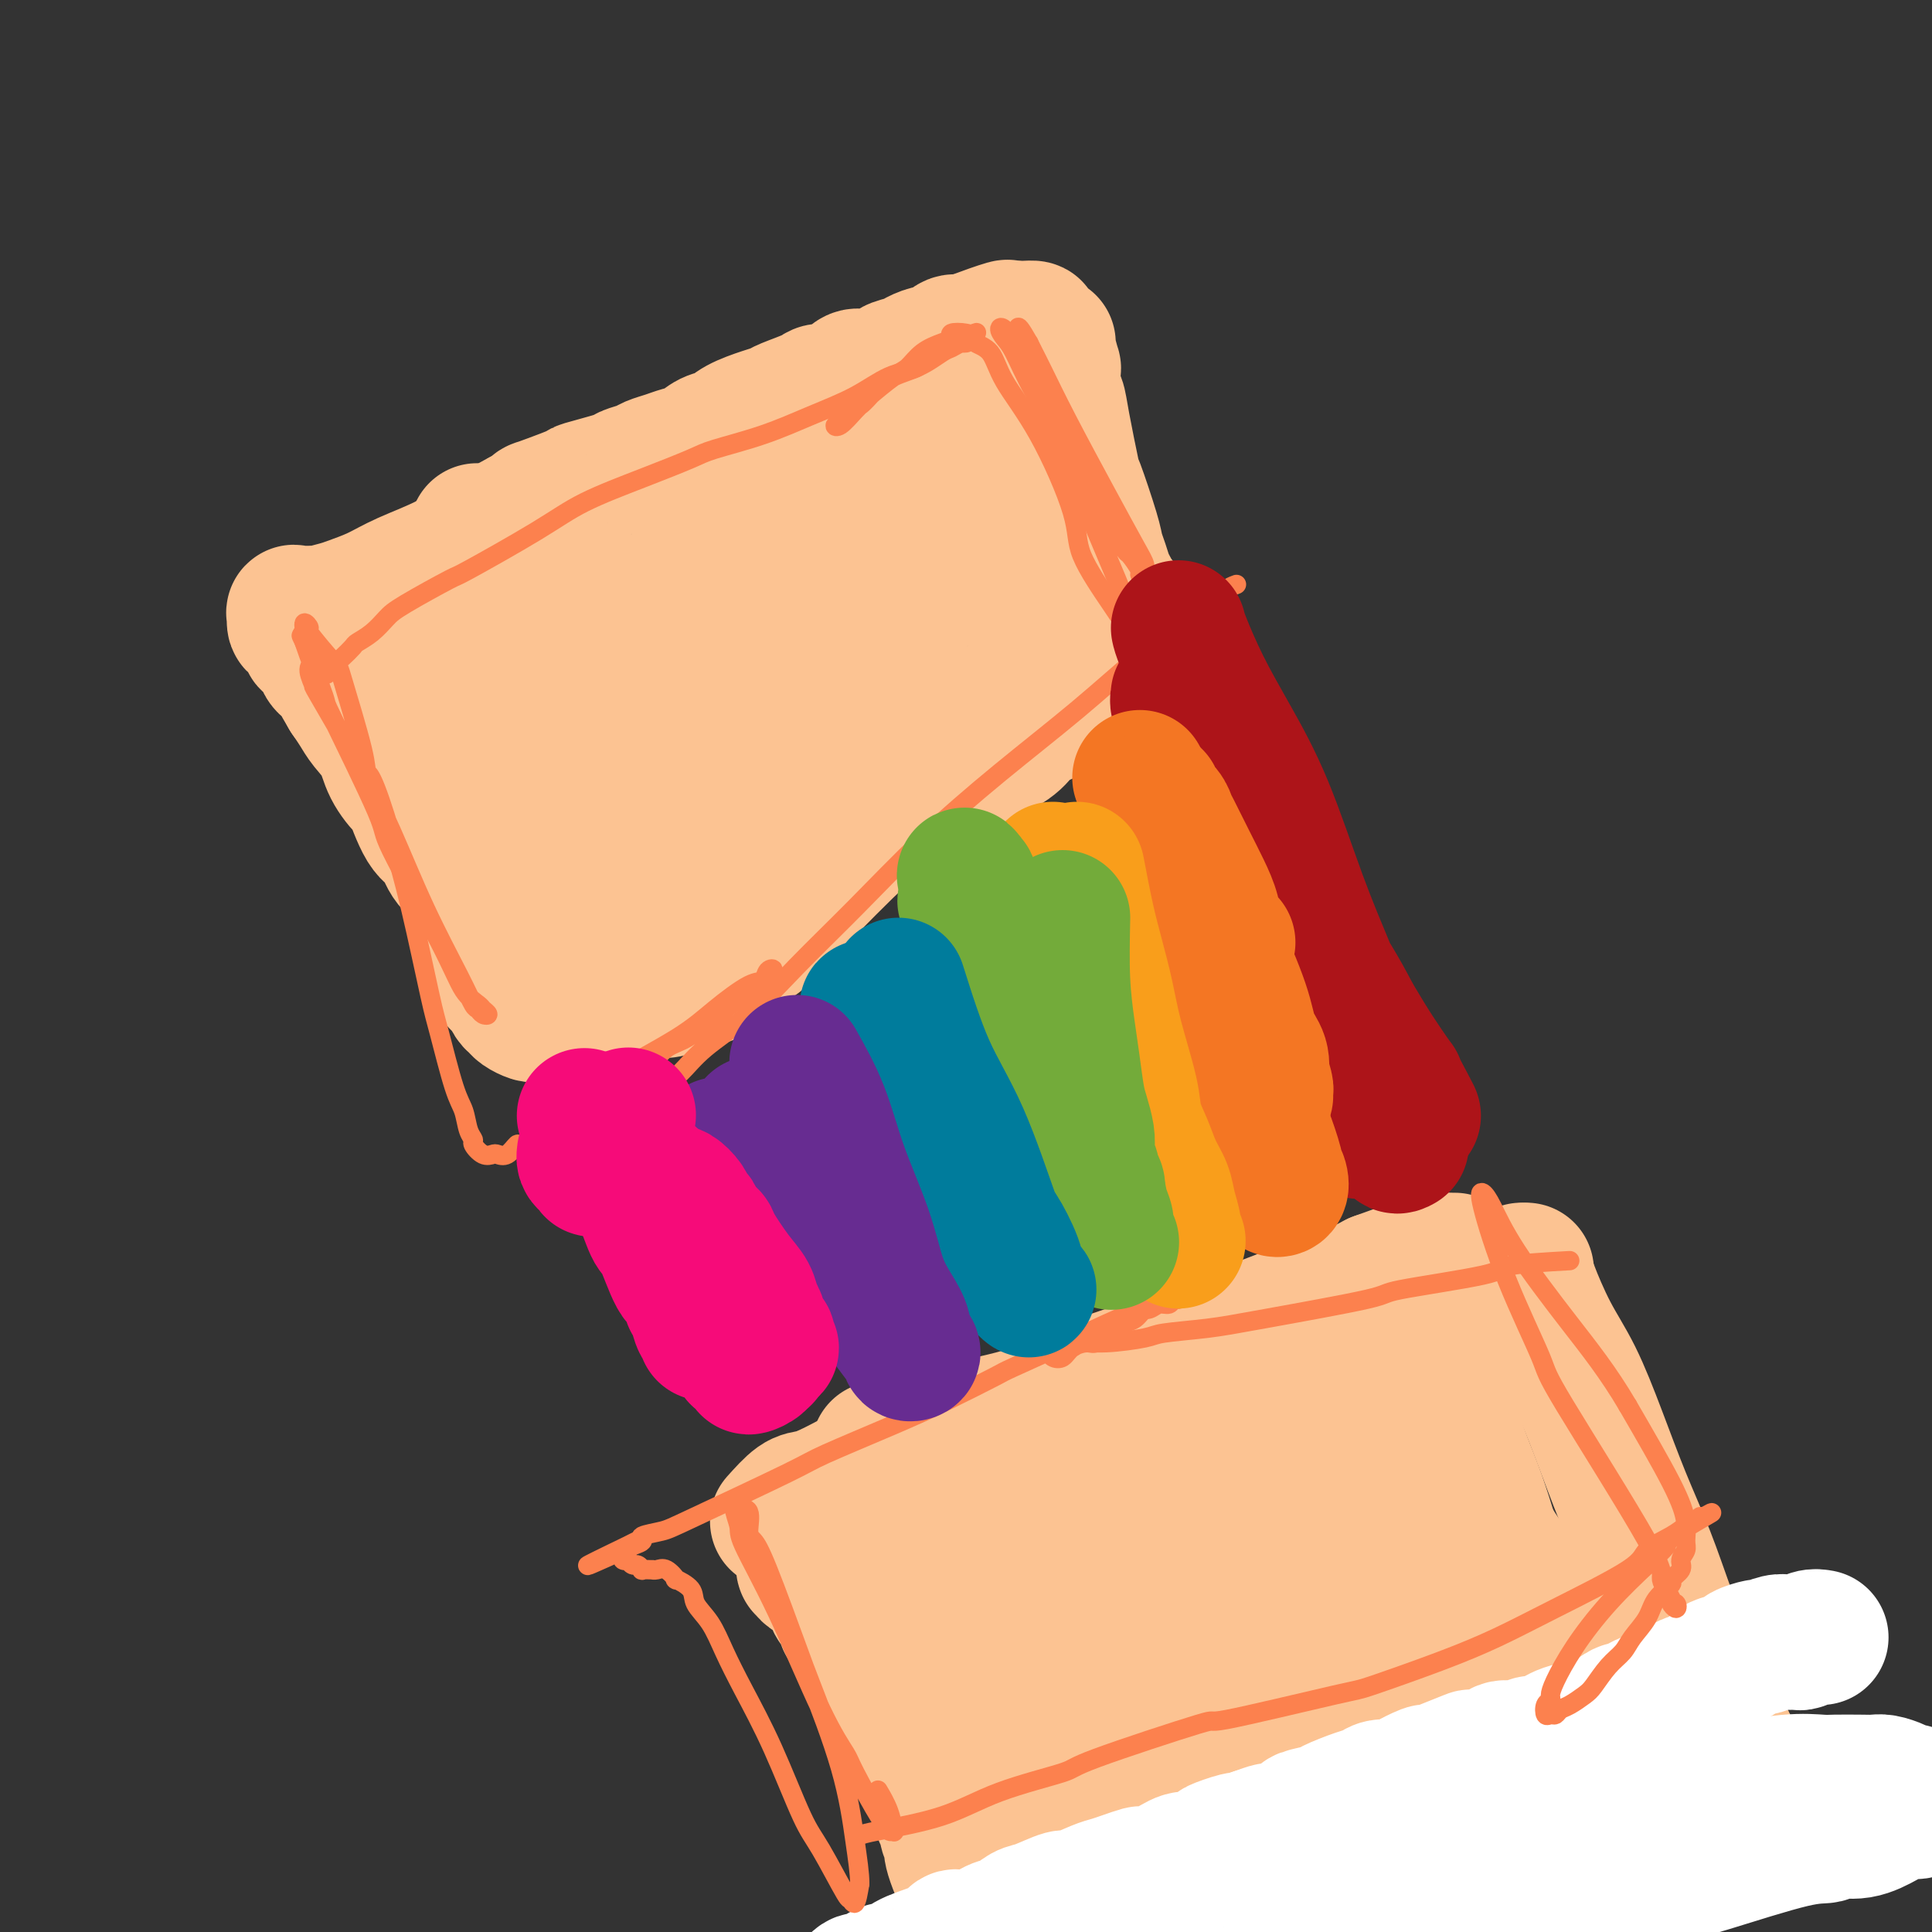 <svg viewBox='0 0 400 400' version='1.1' xmlns='http://www.w3.org/2000/svg' xmlns:xlink='http://www.w3.org/1999/xlink'><rect x="0" y="0" width="400" height="400" fill="#333333" stroke="none"/><g fill='none' stroke='#FCC392' stroke-width='28' stroke-linecap='round' stroke-linejoin='round'><path d='M168,178c-0.444,-0.047 -0.888,-0.094 -2,0c-1.112,0.094 -2.893,0.330 -4,1c-1.107,0.670 -1.542,1.775 -2,2c-0.458,0.225 -0.941,-0.431 -2,0c-1.059,0.431 -2.695,1.950 -4,3c-1.305,1.050 -2.280,1.632 -3,2c-0.720,0.368 -1.184,0.521 -2,1c-0.816,0.479 -1.985,1.284 -3,2c-1.015,0.716 -1.876,1.343 -3,2c-1.124,0.657 -2.513,1.346 -4,2c-1.487,0.654 -3.074,1.275 -4,2c-0.926,0.725 -1.193,1.556 -2,2c-0.807,0.444 -2.156,0.501 -3,1c-0.844,0.499 -1.185,1.440 -2,2c-0.815,0.560 -2.105,0.738 -3,1c-0.895,0.262 -1.395,0.609 -2,1c-0.605,0.391 -1.316,0.826 -2,1c-0.684,0.174 -1.342,0.087 -2,0'/><path d='M119,203c-7.634,4.103 -2.217,1.860 -1,1c1.217,-0.860 -1.764,-0.338 -3,0c-1.236,0.338 -0.726,0.490 -1,0c-0.274,-0.490 -1.330,-1.623 -2,-2c-0.670,-0.377 -0.953,0.002 -1,0c-0.047,-0.002 0.142,-0.385 0,-1c-0.142,-0.615 -0.614,-1.460 -1,-2c-0.386,-0.540 -0.685,-0.774 -1,-1c-0.315,-0.226 -0.647,-0.445 -1,-1c-0.353,-0.555 -0.727,-1.447 -1,-2c-0.273,-0.553 -0.444,-0.768 -1,-1c-0.556,-0.232 -1.497,-0.480 -2,-1c-0.503,-0.520 -0.569,-1.312 -1,-2c-0.431,-0.688 -1.227,-1.272 -2,-2c-0.773,-0.728 -1.523,-1.600 -2,-2c-0.477,-0.400 -0.679,-0.328 -1,-1c-0.321,-0.672 -0.760,-2.090 -1,-3c-0.240,-0.910 -0.282,-1.314 -1,-2c-0.718,-0.686 -2.113,-1.655 -3,-3c-0.887,-1.345 -1.267,-3.065 -2,-4c-0.733,-0.935 -1.819,-1.085 -3,-3c-1.181,-1.915 -2.456,-5.594 -3,-7c-0.544,-1.406 -0.358,-0.540 -1,-1c-0.642,-0.460 -2.111,-2.248 -3,-4c-0.889,-1.752 -1.197,-3.470 -2,-5c-0.803,-1.530 -2.101,-2.874 -3,-4c-0.899,-1.126 -1.400,-2.036 -2,-3c-0.600,-0.964 -1.300,-1.982 -2,-3'/><path d='M72,144c-4.313,-7.231 -1.594,-3.807 -1,-3c0.594,0.807 -0.936,-1.001 -2,-2c-1.064,-0.999 -1.661,-1.188 -2,-2c-0.339,-0.812 -0.419,-2.246 -1,-3c-0.581,-0.754 -1.662,-0.827 -2,-1c-0.338,-0.173 0.068,-0.446 0,-1c-0.068,-0.554 -0.608,-1.388 -1,-2c-0.392,-0.612 -0.634,-1.001 -1,-1c-0.366,0.001 -0.855,0.393 -1,0c-0.145,-0.393 0.056,-1.570 0,-2c-0.056,-0.430 -0.369,-0.114 0,0c0.369,0.114 1.418,0.028 2,0c0.582,-0.028 0.695,0.004 1,0c0.305,-0.004 0.800,-0.045 1,0c0.200,0.045 0.104,0.175 1,0c0.896,-0.175 2.786,-0.657 4,-1c1.214,-0.343 1.754,-0.549 3,-1c1.246,-0.451 3.199,-1.149 5,-2c1.801,-0.851 3.452,-1.857 6,-3c2.548,-1.143 5.994,-2.423 9,-4c3.006,-1.577 5.573,-3.451 8,-5c2.427,-1.549 4.713,-2.775 7,-4'/><path d='M108,107c7.314,-3.683 2.598,-1.890 3,-2c0.402,-0.110 5.921,-2.124 8,-3c2.079,-0.876 0.716,-0.616 2,-1c1.284,-0.384 5.215,-1.412 7,-2c1.785,-0.588 1.426,-0.735 2,-1c0.574,-0.265 2.082,-0.647 3,-1c0.918,-0.353 1.246,-0.676 2,-1c0.754,-0.324 1.935,-0.649 3,-1c1.065,-0.351 2.016,-0.727 3,-1c0.984,-0.273 2.003,-0.444 3,-1c0.997,-0.556 1.973,-1.497 3,-2c1.027,-0.503 2.106,-0.568 3,-1c0.894,-0.432 1.602,-1.233 3,-2c1.398,-0.767 3.486,-1.502 5,-2c1.514,-0.498 2.454,-0.760 3,-1c0.546,-0.240 0.699,-0.458 2,-1c1.301,-0.542 3.752,-1.407 5,-2c1.248,-0.593 1.293,-0.915 2,-1c0.707,-0.085 2.076,0.065 3,0c0.924,-0.065 1.404,-0.346 2,-1c0.596,-0.654 1.308,-1.681 2,-2c0.692,-0.319 1.363,0.070 3,0c1.637,-0.070 4.238,-0.597 5,-1c0.762,-0.403 -0.315,-0.680 0,-1c0.315,-0.320 2.024,-0.682 3,-1c0.976,-0.318 1.220,-0.593 2,-1c0.780,-0.407 2.096,-0.946 3,-1c0.904,-0.054 1.397,0.377 2,0c0.603,-0.377 1.316,-1.563 2,-2c0.684,-0.437 1.338,-0.125 2,0c0.662,0.125 1.331,0.062 2,0'/><path d='M201,71c14.524,-5.793 4.334,-2.274 1,-1c-3.334,1.274 0.187,0.303 2,0c1.813,-0.303 1.917,0.063 2,0c0.083,-0.063 0.146,-0.553 1,-1c0.854,-0.447 2.500,-0.850 3,-1c0.500,-0.150 -0.147,-0.047 0,0c0.147,0.047 1.087,0.037 2,0c0.913,-0.037 1.799,-0.101 2,0c0.201,0.101 -0.282,0.368 0,1c0.282,0.632 1.329,1.628 2,2c0.671,0.372 0.965,0.119 1,0c0.035,-0.119 -0.188,-0.103 0,1c0.188,1.103 0.786,3.292 1,4c0.214,0.708 0.045,-0.064 0,0c-0.045,0.064 0.034,0.964 0,2c-0.034,1.036 -0.180,2.206 0,3c0.180,0.794 0.686,1.210 1,2c0.314,0.790 0.437,1.954 1,5c0.563,3.046 1.565,7.974 2,10c0.435,2.026 0.302,1.152 1,3c0.698,1.848 2.229,6.420 3,9c0.771,2.580 0.784,3.167 1,4c0.216,0.833 0.635,1.911 1,3c0.365,1.089 0.675,2.189 1,3c0.325,0.811 0.664,1.334 1,2c0.336,0.666 0.667,1.476 1,2c0.333,0.524 0.666,0.762 1,1'/><path d='M232,125c2.475,8.692 0.663,3.423 0,2c-0.663,-1.423 -0.178,0.999 0,2c0.178,1.001 0.047,0.580 0,1c-0.047,0.420 -0.012,1.682 0,2c0.012,0.318 0.000,-0.308 0,0c-0.000,0.308 0.011,1.549 0,2c-0.011,0.451 -0.045,0.111 0,0c0.045,-0.111 0.168,0.008 0,0c-0.168,-0.008 -0.626,-0.142 -1,0c-0.374,0.142 -0.663,0.558 -1,1c-0.337,0.442 -0.723,0.908 -1,1c-0.277,0.092 -0.447,-0.190 -1,0c-0.553,0.190 -1.491,0.851 -2,1c-0.509,0.149 -0.589,-0.213 -2,0c-1.411,0.213 -4.153,1.003 -6,2c-1.847,0.997 -2.798,2.203 -4,3c-1.202,0.797 -2.656,1.186 -4,2c-1.344,0.814 -2.579,2.052 -4,3c-1.421,0.948 -3.028,1.604 -4,2c-0.972,0.396 -1.309,0.530 -2,1c-0.691,0.470 -1.736,1.276 -3,2c-1.264,0.724 -2.748,1.365 -4,2c-1.252,0.635 -2.271,1.263 -3,2c-0.729,0.737 -1.167,1.582 -2,2c-0.833,0.418 -2.062,0.408 -3,1c-0.938,0.592 -1.586,1.786 -2,2c-0.414,0.214 -0.596,-0.551 -1,0c-0.404,0.551 -1.032,2.418 -2,3c-0.968,0.582 -2.277,-0.119 -3,0c-0.723,0.119 -0.862,1.060 -1,2'/><path d='M176,166c-6.899,4.058 -3.148,0.701 -2,0c1.148,-0.701 -0.307,1.252 -1,2c-0.693,0.748 -0.623,0.290 -1,0c-0.377,-0.290 -1.199,-0.410 -2,0c-0.801,0.410 -1.579,1.352 -2,2c-0.421,0.648 -0.483,1.002 -1,1c-0.517,-0.002 -1.488,-0.361 -2,0c-0.512,0.361 -0.566,1.441 -1,2c-0.434,0.559 -1.250,0.597 -2,1c-0.750,0.403 -1.436,1.171 -2,2c-0.564,0.829 -1.008,1.718 -2,2c-0.992,0.282 -2.532,-0.045 -3,0c-0.468,0.045 0.135,0.460 0,1c-0.135,0.540 -1.009,1.204 -2,2c-0.991,0.796 -2.101,1.724 -3,2c-0.899,0.276 -1.588,-0.098 -2,0c-0.412,0.098 -0.547,0.669 -1,1c-0.453,0.331 -1.225,0.422 -2,1c-0.775,0.578 -1.555,1.643 -2,2c-0.445,0.357 -0.556,0.006 -1,0c-0.444,-0.006 -1.222,0.332 -2,1c-0.778,0.668 -1.555,1.666 -2,2c-0.445,0.334 -0.558,0.002 -1,0c-0.442,-0.002 -1.214,0.324 -2,1c-0.786,0.676 -1.586,1.702 -2,2c-0.414,0.298 -0.440,-0.130 -1,0c-0.560,0.130 -1.653,0.819 -2,1c-0.347,0.181 0.051,-0.147 0,0c-0.051,0.147 -0.552,0.770 -1,1c-0.448,0.230 -0.842,0.066 -1,0c-0.158,-0.066 -0.079,-0.033 0,0'/><path d='M128,195c-7.891,4.729 -3.619,2.051 -2,1c1.619,-1.051 0.584,-0.476 0,0c-0.584,0.476 -0.717,0.853 -1,1c-0.283,0.147 -0.716,0.064 -1,0c-0.284,-0.064 -0.420,-0.109 -1,0c-0.580,0.109 -1.604,0.371 -2,0c-0.396,-0.371 -0.164,-1.375 0,-1c0.164,0.375 0.259,2.129 -2,-1c-2.259,-3.129 -6.871,-11.142 -9,-15c-2.129,-3.858 -1.773,-3.561 -4,-7c-2.227,-3.439 -7.035,-10.613 -10,-15c-2.965,-4.387 -4.086,-5.988 -5,-7c-0.914,-1.012 -1.622,-1.437 -2,-2c-0.378,-0.563 -0.427,-1.264 -1,-2c-0.573,-0.736 -1.671,-1.505 -2,-2c-0.329,-0.495 0.111,-0.715 0,-1c-0.111,-0.285 -0.774,-0.635 -1,-1c-0.226,-0.365 -0.016,-0.744 0,-1c0.016,-0.256 -0.164,-0.390 0,0c0.164,0.390 0.671,1.305 1,2c0.329,0.695 0.479,1.170 1,2c0.521,0.830 1.415,2.015 2,3c0.585,0.985 0.863,1.770 2,3c1.137,1.230 3.133,2.904 4,4c0.867,1.096 0.603,1.613 1,2c0.397,0.387 1.453,0.643 2,1c0.547,0.357 0.585,0.816 1,1c0.415,0.184 1.208,0.092 2,0'/><path d='M101,160c3.106,2.755 2.870,0.644 3,0c0.130,-0.644 0.627,0.181 1,0c0.373,-0.181 0.621,-1.368 1,-2c0.379,-0.632 0.890,-0.710 1,-1c0.110,-0.290 -0.179,-0.792 0,-1c0.179,-0.208 0.826,-0.121 1,0c0.174,0.121 -0.125,0.278 0,0c0.125,-0.278 0.676,-0.991 1,-1c0.324,-0.009 0.423,0.684 1,1c0.577,0.316 1.633,0.254 2,0c0.367,-0.254 0.046,-0.701 0,-1c-0.046,-0.299 0.184,-0.450 0,-1c-0.184,-0.550 -0.781,-1.499 -1,-2c-0.219,-0.501 -0.059,-0.555 0,-1c0.059,-0.445 0.019,-1.282 0,-2c-0.019,-0.718 -0.015,-1.317 0,-2c0.015,-0.683 0.041,-1.452 0,-2c-0.041,-0.548 -0.149,-0.876 0,-2c0.149,-1.124 0.555,-3.043 1,-4c0.445,-0.957 0.929,-0.953 1,-1c0.071,-0.047 -0.270,-0.147 0,-1c0.270,-0.853 1.149,-2.460 2,-3c0.851,-0.540 1.672,-0.011 3,1c1.328,1.011 3.164,2.506 5,4'/><path d='M123,139c1.327,1.152 0.643,1.531 3,5c2.357,3.469 7.754,10.029 10,13c2.246,2.971 1.342,2.353 2,4c0.658,1.647 2.879,5.559 4,7c1.121,1.441 1.141,0.409 1,0c-0.141,-0.409 -0.445,-0.197 -1,0c-0.555,0.197 -1.363,0.378 -4,-4c-2.637,-4.378 -7.104,-13.316 -10,-18c-2.896,-4.684 -4.220,-5.114 -5,-6c-0.780,-0.886 -1.017,-2.227 -4,-6c-2.983,-3.773 -8.711,-9.977 -11,-13c-2.289,-3.023 -1.138,-2.865 -2,-4c-0.862,-1.135 -3.738,-3.562 -5,-5c-1.262,-1.438 -0.910,-1.888 -1,-2c-0.090,-0.112 -0.621,0.114 -1,0c-0.379,-0.114 -0.606,-0.567 1,2c1.606,2.567 5.047,8.153 8,13c2.953,4.847 5.420,8.954 8,12c2.580,3.046 5.272,5.029 7,7c1.728,1.971 2.491,3.929 3,5c0.509,1.071 0.763,1.257 1,2c0.237,0.743 0.456,2.045 1,3c0.544,0.955 1.411,1.562 2,2c0.589,0.438 0.898,0.706 1,1c0.102,0.294 -0.004,0.615 0,1c0.004,0.385 0.116,0.834 0,1c-0.116,0.166 -0.462,0.047 -1,0c-0.538,-0.047 -1.269,-0.024 -2,0'/><path d='M128,159c-1.185,-0.106 -2.646,-0.370 -4,-1c-1.354,-0.630 -2.600,-1.627 -3,-2c-0.400,-0.373 0.048,-0.123 0,0c-0.048,0.123 -0.591,0.118 -1,0c-0.409,-0.118 -0.685,-0.350 -1,0c-0.315,0.350 -0.670,1.283 0,3c0.670,1.717 2.365,4.219 6,11c3.635,6.781 9.211,17.841 13,24c3.789,6.159 5.790,7.416 7,8c1.210,0.584 1.628,0.493 2,0c0.372,-0.493 0.699,-1.389 1,-2c0.301,-0.611 0.578,-0.935 -2,-9c-2.578,-8.065 -8.010,-23.869 -11,-32c-2.990,-8.131 -3.537,-8.588 -5,-10c-1.463,-1.412 -3.841,-3.779 -6,-6c-2.159,-2.221 -4.098,-4.295 -6,-6c-1.902,-1.705 -3.767,-3.042 -5,-4c-1.233,-0.958 -1.833,-1.539 -2,-2c-0.167,-0.461 0.098,-0.803 0,-1c-0.098,-0.197 -0.560,-0.251 0,0c0.560,0.251 2.143,0.806 3,1c0.857,0.194 0.988,0.028 2,1c1.012,0.972 2.906,3.082 7,7c4.094,3.918 10.387,9.644 15,14c4.613,4.356 7.546,7.343 9,9c1.454,1.657 1.430,1.985 2,3c0.570,1.015 1.734,2.719 2,3c0.266,0.281 -0.367,-0.859 -1,-2'/><path d='M150,166c5.057,3.931 -1.802,-3.741 -8,-12c-6.198,-8.259 -11.735,-17.105 -14,-21c-2.265,-3.895 -1.259,-2.839 -2,-4c-0.741,-1.161 -3.230,-4.539 -4,-6c-0.770,-1.461 0.178,-1.004 0,-1c-0.178,0.004 -1.482,-0.445 1,3c2.482,3.445 8.749,10.784 12,15c3.251,4.216 3.484,5.310 6,8c2.516,2.690 7.313,6.976 11,11c3.687,4.024 6.264,7.784 7,9c0.736,1.216 -0.369,-0.113 0,0c0.369,0.113 2.211,1.669 1,0c-1.211,-1.669 -5.474,-6.564 -7,-9c-1.526,-2.436 -0.316,-2.412 -4,-6c-3.684,-3.588 -12.264,-10.789 -16,-14c-3.736,-3.211 -2.630,-2.431 -4,-3c-1.370,-0.569 -5.218,-2.485 -8,-4c-2.782,-1.515 -4.500,-2.629 -6,-3c-1.500,-0.371 -2.783,-0.001 -4,0c-1.217,0.001 -2.369,-0.368 -3,0c-0.631,0.368 -0.743,1.473 -1,2c-0.257,0.527 -0.661,0.475 -1,1c-0.339,0.525 -0.613,1.625 -1,2c-0.387,0.375 -0.888,0.023 -1,1c-0.112,0.977 0.166,3.281 0,4c-0.166,0.719 -0.777,-0.147 -1,0c-0.223,0.147 -0.060,1.309 0,3c0.060,1.691 0.017,3.912 0,5c-0.017,1.088 -0.009,1.044 0,1'/><path d='M103,148c-0.155,2.558 -0.042,2.453 0,3c0.042,0.547 0.012,1.744 0,4c-0.012,2.256 -0.007,5.569 0,8c0.007,2.431 0.016,3.979 0,5c-0.016,1.021 -0.057,1.516 0,3c0.057,1.484 0.212,3.956 0,6c-0.212,2.044 -0.790,3.661 -1,5c-0.210,1.339 -0.053,2.400 0,4c0.053,1.600 0.000,3.738 0,5c-0.000,1.262 0.052,1.647 0,2c-0.052,0.353 -0.207,0.672 0,2c0.207,1.328 0.776,3.664 1,5c0.224,1.336 0.101,1.671 0,2c-0.101,0.329 -0.182,0.651 0,1c0.182,0.349 0.625,0.723 1,1c0.375,0.277 0.682,0.456 1,1c0.318,0.544 0.648,1.452 1,2c0.352,0.548 0.727,0.735 1,1c0.273,0.265 0.445,0.606 1,1c0.555,0.394 1.493,0.840 2,1c0.507,0.160 0.584,0.035 1,0c0.416,-0.035 1.172,0.021 2,0c0.828,-0.021 1.729,-0.117 3,0c1.271,0.117 2.913,0.448 4,0c1.087,-0.448 1.618,-1.674 3,-2c1.382,-0.326 3.615,0.250 5,0c1.385,-0.250 1.924,-1.324 3,-2c1.076,-0.676 2.691,-0.954 4,-1c1.309,-0.046 2.314,0.142 3,0c0.686,-0.142 1.053,-0.612 2,-1c0.947,-0.388 2.473,-0.694 4,-1'/><path d='M144,203c6.269,-1.761 4.943,-2.663 6,-4c1.057,-1.337 4.498,-3.109 6,-4c1.502,-0.891 1.065,-0.900 2,-2c0.935,-1.100 3.243,-3.291 5,-5c1.757,-1.709 2.964,-2.936 5,-5c2.036,-2.064 4.903,-4.964 7,-7c2.097,-2.036 3.425,-3.206 5,-4c1.575,-0.794 3.397,-1.212 5,-2c1.603,-0.788 2.986,-1.947 4,-3c1.014,-1.053 1.660,-2.001 3,-3c1.340,-0.999 3.373,-2.050 5,-3c1.627,-0.950 2.846,-1.798 5,-3c2.154,-1.202 5.242,-2.758 7,-4c1.758,-1.242 2.186,-2.168 3,-3c0.814,-0.832 2.014,-1.568 3,-2c0.986,-0.432 1.759,-0.559 3,-2c1.241,-1.441 2.951,-4.196 4,-5c1.049,-0.804 1.438,0.342 2,0c0.562,-0.342 1.299,-2.171 2,-3c0.701,-0.829 1.368,-0.656 2,-1c0.632,-0.344 1.231,-1.204 2,-2c0.769,-0.796 1.708,-1.528 2,-2c0.292,-0.472 -0.063,-0.685 0,-1c0.063,-0.315 0.545,-0.732 1,-1c0.455,-0.268 0.883,-0.386 1,-1c0.117,-0.614 -0.076,-1.722 0,-2c0.076,-0.278 0.423,0.276 0,0c-0.423,-0.276 -1.614,-1.382 -2,-2c-0.386,-0.618 0.033,-0.748 0,-1c-0.033,-0.252 -0.516,-0.626 -1,-1'/><path d='M231,125c-0.866,-1.584 -1.532,-2.546 -2,-3c-0.468,-0.454 -0.737,-0.402 -1,-1c-0.263,-0.598 -0.520,-1.848 -1,-3c-0.480,-1.152 -1.183,-2.206 -2,-4c-0.817,-1.794 -1.748,-4.329 -3,-7c-1.252,-2.671 -2.825,-5.478 -5,-8c-2.175,-2.522 -4.951,-4.759 -7,-7c-2.049,-2.241 -3.369,-4.485 -5,-6c-1.631,-1.515 -3.571,-2.302 -5,-3c-1.429,-0.698 -2.347,-1.309 -3,-2c-0.653,-0.691 -1.040,-1.463 -2,-2c-0.960,-0.537 -2.491,-0.841 -3,-1c-0.509,-0.159 0.005,-0.174 0,0c-0.005,0.174 -0.530,0.535 -1,1c-0.470,0.465 -0.884,1.033 -1,2c-0.116,0.967 0.068,2.333 0,3c-0.068,0.667 -0.388,0.634 0,1c0.388,0.366 1.483,1.130 2,3c0.517,1.870 0.457,4.846 1,6c0.543,1.154 1.688,0.486 2,1c0.312,0.514 -0.211,2.209 0,3c0.211,0.791 1.156,0.677 2,2c0.844,1.323 1.587,4.082 2,5c0.413,0.918 0.497,-0.006 1,0c0.503,0.006 1.426,0.942 2,2c0.574,1.058 0.798,2.237 1,3c0.202,0.763 0.380,1.111 1,2c0.620,0.889 1.682,2.321 2,3c0.318,0.679 -0.107,0.606 0,1c0.107,0.394 0.745,1.255 1,2c0.255,0.745 0.128,1.372 0,2'/><path d='M207,120c2.080,3.963 0.282,0.869 0,0c-0.282,-0.869 0.954,0.485 1,1c0.046,0.515 -1.096,0.191 -3,-1c-1.904,-1.191 -4.568,-3.250 -7,-5c-2.432,-1.750 -4.631,-3.190 -7,-5c-2.369,-1.810 -4.907,-3.991 -6,-5c-1.093,-1.009 -0.740,-0.847 -1,-1c-0.260,-0.153 -1.132,-0.621 -2,-1c-0.868,-0.379 -1.732,-0.667 -2,-1c-0.268,-0.333 0.061,-0.709 0,-1c-0.061,-0.291 -0.512,-0.495 -1,0c-0.488,0.495 -1.014,1.691 -1,2c0.014,0.309 0.566,-0.267 1,0c0.434,0.267 0.750,1.377 1,2c0.250,0.623 0.435,0.760 1,2c0.565,1.240 1.509,3.582 2,5c0.491,1.418 0.528,1.910 1,3c0.472,1.090 1.380,2.778 2,4c0.620,1.222 0.950,1.977 1,3c0.050,1.023 -0.182,2.314 0,3c0.182,0.686 0.779,0.768 1,1c0.221,0.232 0.066,0.615 0,1c-0.066,0.385 -0.044,0.774 -1,0c-0.956,-0.774 -2.892,-2.709 -4,-4c-1.108,-1.291 -1.390,-1.937 -3,-4c-1.610,-2.063 -4.547,-5.545 -7,-8c-2.453,-2.455 -4.420,-3.885 -6,-5c-1.580,-1.115 -2.771,-1.916 -4,-3c-1.229,-1.084 -2.494,-2.453 -3,-3c-0.506,-0.547 -0.253,-0.274 0,0'/><path d='M160,100c-4.568,-4.087 -2.489,-1.804 -2,-1c0.489,0.804 -0.612,0.131 -1,0c-0.388,-0.131 -0.065,0.282 0,1c0.065,0.718 -0.130,1.742 0,3c0.130,1.258 0.585,2.749 1,4c0.415,1.251 0.789,2.263 2,5c1.211,2.737 3.259,7.201 5,10c1.741,2.799 3.177,3.934 5,7c1.823,3.066 4.035,8.062 5,10c0.965,1.938 0.683,0.819 2,3c1.317,2.181 4.232,7.664 5,10c0.768,2.336 -0.612,1.525 -1,1c-0.388,-0.525 0.215,-0.763 -2,-3c-2.215,-2.237 -7.249,-6.471 -11,-10c-3.751,-3.529 -6.219,-6.352 -8,-8c-1.781,-1.648 -2.876,-2.120 -4,-3c-1.124,-0.880 -2.276,-2.170 -4,-4c-1.724,-1.830 -4.019,-4.202 -5,-5c-0.981,-0.798 -0.648,-0.021 -1,0c-0.352,0.021 -1.389,-0.712 -2,-1c-0.611,-0.288 -0.795,-0.131 -1,0c-0.205,0.131 -0.430,0.237 0,1c0.430,0.763 1.516,2.182 2,3c0.484,0.818 0.367,1.034 1,2c0.633,0.966 2.017,2.683 3,4c0.983,1.317 1.567,2.233 2,3c0.433,0.767 0.717,1.383 1,2'/><path d='M152,134c1.695,2.956 1.932,2.847 2,3c0.068,0.153 -0.034,0.567 0,1c0.034,0.433 0.204,0.885 0,1c-0.204,0.115 -0.782,-0.106 -1,0c-0.218,0.106 -0.076,0.539 -1,0c-0.924,-0.539 -2.915,-2.052 -4,-3c-1.085,-0.948 -1.265,-1.333 -2,-2c-0.735,-0.667 -2.026,-1.615 -3,-2c-0.974,-0.385 -1.632,-0.206 -2,0c-0.368,0.206 -0.445,0.440 -1,0c-0.555,-0.440 -1.587,-1.554 -2,-2c-0.413,-0.446 -0.206,-0.223 0,0'/><path d='M316,263c-0.512,0.444 -1.025,0.887 -2,1c-0.975,0.113 -2.413,-0.106 -3,0c-0.587,0.106 -0.322,0.535 -1,1c-0.678,0.465 -2.297,0.964 -3,1c-0.703,0.036 -0.488,-0.393 -1,0c-0.512,0.393 -1.749,1.608 -2,2c-0.251,0.392 0.485,-0.040 0,0c-0.485,0.040 -2.189,0.550 -3,1c-0.811,0.450 -0.728,0.839 -1,1c-0.272,0.161 -0.898,0.094 -1,0c-0.102,-0.094 0.320,-0.214 0,0c-0.320,0.214 -1.381,0.761 -2,1c-0.619,0.239 -0.794,0.168 -1,0c-0.206,-0.168 -0.441,-0.434 -1,0c-0.559,0.434 -1.443,1.566 -2,2c-0.557,0.434 -0.789,0.168 -1,0c-0.211,-0.168 -0.403,-0.237 -1,0c-0.597,0.237 -1.599,0.782 -2,1c-0.401,0.218 -0.200,0.109 0,0'/><path d='M289,274c-4.663,1.637 -2.821,0.228 -2,0c0.821,-0.228 0.619,0.724 0,1c-0.619,0.276 -1.657,-0.124 -2,0c-0.343,0.124 0.007,0.773 0,1c-0.007,0.227 -0.372,0.033 -1,0c-0.628,-0.033 -1.520,0.097 -2,0c-0.480,-0.097 -0.547,-0.419 -1,0c-0.453,0.419 -1.291,1.579 -2,2c-0.709,0.421 -1.288,0.101 -2,0c-0.712,-0.101 -1.556,0.016 -2,0c-0.444,-0.016 -0.489,-0.164 -1,0c-0.511,0.164 -1.488,0.640 -2,1c-0.512,0.360 -0.559,0.603 -1,1c-0.441,0.397 -1.277,0.946 -2,1c-0.723,0.054 -1.333,-0.389 -2,0c-0.667,0.389 -1.390,1.610 -2,2c-0.610,0.390 -1.107,-0.050 -2,0c-0.893,0.050 -2.183,0.591 -3,1c-0.817,0.409 -1.163,0.687 -2,1c-0.837,0.313 -2.166,0.661 -3,1c-0.834,0.339 -1.173,0.668 -2,1c-0.827,0.332 -2.143,0.666 -3,1c-0.857,0.334 -1.255,0.668 -2,1c-0.745,0.332 -1.837,0.661 -3,1c-1.163,0.339 -2.396,0.686 -3,1c-0.604,0.314 -0.580,0.595 -1,1c-0.420,0.405 -1.284,0.935 -2,1c-0.716,0.065 -1.285,-0.333 -2,0c-0.715,0.333 -1.577,1.397 -2,2c-0.423,0.603 -0.407,0.744 -1,1c-0.593,0.256 -1.797,0.628 -3,1'/><path d='M231,297c-9.164,3.494 -3.074,0.730 -1,0c2.074,-0.730 0.132,0.573 -1,1c-1.132,0.427 -1.453,-0.023 -2,0c-0.547,0.023 -1.320,0.518 -2,1c-0.680,0.482 -1.266,0.952 -2,1c-0.734,0.048 -1.615,-0.327 -2,0c-0.385,0.327 -0.274,1.355 -1,2c-0.726,0.645 -2.289,0.908 -3,1c-0.711,0.092 -0.572,0.014 -1,0c-0.428,-0.014 -1.424,0.035 -2,0c-0.576,-0.035 -0.730,-0.154 -1,0c-0.270,0.154 -0.654,0.581 -1,1c-0.346,0.419 -0.652,0.829 -1,1c-0.348,0.171 -0.737,0.102 -1,0c-0.263,-0.102 -0.400,-0.239 -1,0c-0.600,0.239 -1.662,0.852 -2,1c-0.338,0.148 0.050,-0.171 0,0c-0.050,0.171 -0.538,0.831 -1,1c-0.462,0.169 -0.898,-0.151 -1,0c-0.102,0.151 0.130,0.775 0,1c-0.130,0.225 -0.623,0.051 -1,0c-0.377,-0.051 -0.637,0.022 -1,0c-0.363,-0.022 -0.829,-0.138 -1,0c-0.171,0.138 -0.046,0.529 0,1c0.046,0.471 0.012,1.023 0,1c-0.012,-0.023 -0.003,-0.620 0,0c0.003,0.620 0.001,2.456 0,3c-0.001,0.544 -0.000,-0.205 0,0c0.000,0.205 0.000,1.363 0,2c-0.000,0.637 -0.000,0.753 0,1c0.000,0.247 0.000,0.623 0,1'/><path d='M202,317c0.001,1.490 0.003,0.714 0,1c-0.003,0.286 -0.012,1.634 0,2c0.012,0.366 0.046,-0.249 0,0c-0.046,0.249 -0.171,1.361 0,2c0.171,0.639 0.637,0.805 1,1c0.363,0.195 0.623,0.419 1,1c0.377,0.581 0.872,1.521 1,2c0.128,0.479 -0.110,0.499 0,1c0.110,0.501 0.568,1.482 1,2c0.432,0.518 0.836,0.572 1,1c0.164,0.428 0.086,1.228 0,2c-0.086,0.772 -0.181,1.515 0,2c0.181,0.485 0.636,0.711 1,1c0.364,0.289 0.636,0.641 1,1c0.364,0.359 0.819,0.725 1,1c0.181,0.275 0.087,0.459 0,1c-0.087,0.541 -0.168,1.439 0,2c0.168,0.561 0.584,0.784 1,1c0.416,0.216 0.832,0.425 1,1c0.168,0.575 0.087,1.516 0,2c-0.087,0.484 -0.181,0.511 0,1c0.181,0.489 0.636,1.441 1,2c0.364,0.559 0.637,0.726 1,1c0.363,0.274 0.815,0.653 1,1c0.185,0.347 0.101,0.660 0,1c-0.101,0.340 -0.221,0.707 0,1c0.221,0.293 0.781,0.511 1,1c0.219,0.489 0.097,1.247 0,2c-0.097,0.753 -0.171,1.501 0,2c0.171,0.499 0.585,0.750 1,1'/><path d='M217,357c2.338,6.608 0.683,3.129 0,2c-0.683,-1.129 -0.394,0.093 0,1c0.394,0.907 0.894,1.500 1,2c0.106,0.500 -0.182,0.908 0,1c0.182,0.092 0.832,-0.131 1,0c0.168,0.131 -0.147,0.615 0,1c0.147,0.385 0.756,0.671 1,1c0.244,0.329 0.122,0.700 0,1c-0.122,0.300 -0.243,0.528 0,1c0.243,0.472 0.850,1.187 1,2c0.150,0.813 -0.156,1.724 0,2c0.156,0.276 0.774,-0.084 1,0c0.226,0.084 0.061,0.613 0,1c-0.061,0.387 -0.016,0.632 0,1c0.016,0.368 0.003,0.858 0,1c-0.003,0.142 0.002,-0.065 0,0c-0.002,0.065 -0.012,0.401 0,1c0.012,0.599 0.044,1.459 0,2c-0.044,0.541 -0.166,0.761 0,1c0.166,0.239 0.619,0.497 1,1c0.381,0.503 0.691,1.252 1,2'/><path d='M224,381c1.167,4.000 0.583,2.000 0,0'/><path d='M247,293c-0.818,0.033 -1.637,0.065 -2,0c-0.363,-0.065 -0.271,-0.229 -1,0c-0.729,0.229 -2.278,0.850 -3,1c-0.722,0.150 -0.616,-0.171 -1,0c-0.384,0.171 -1.257,0.835 -2,1c-0.743,0.165 -1.357,-0.167 -2,0c-0.643,0.167 -1.314,0.834 -2,1c-0.686,0.166 -1.385,-0.168 -2,0c-0.615,0.168 -1.145,0.837 -2,1c-0.855,0.163 -2.035,-0.181 -3,0c-0.965,0.181 -1.713,0.888 -2,1c-0.287,0.112 -0.112,-0.369 -1,0c-0.888,0.369 -2.840,1.588 -4,2c-1.160,0.412 -1.527,0.018 -2,0c-0.473,-0.018 -1.050,0.341 -2,1c-0.950,0.659 -2.271,1.617 -3,2c-0.729,0.383 -0.864,0.192 -1,0'/><path d='M212,303c-5.776,1.709 -2.717,0.983 -2,1c0.717,0.017 -0.907,0.778 -2,1c-1.093,0.222 -1.653,-0.094 -2,0c-0.347,0.094 -0.480,0.599 -1,1c-0.520,0.401 -1.428,0.700 -2,1c-0.572,0.300 -0.807,0.601 -2,1c-1.193,0.399 -3.345,0.894 -4,1c-0.655,0.106 0.188,-0.179 0,0c-0.188,0.179 -1.406,0.821 -2,1c-0.594,0.179 -0.565,-0.106 -1,0c-0.435,0.106 -1.334,0.602 -2,1c-0.666,0.398 -1.099,0.698 -2,1c-0.901,0.302 -2.270,0.607 -3,1c-0.730,0.393 -0.822,0.875 -1,1c-0.178,0.125 -0.442,-0.106 -1,0c-0.558,0.106 -1.411,0.549 -2,1c-0.589,0.451 -0.913,0.909 -1,1c-0.087,0.091 0.065,-0.187 0,0c-0.065,0.187 -0.346,0.839 -1,1c-0.654,0.161 -1.681,-0.168 -2,0c-0.319,0.168 0.069,0.834 0,1c-0.069,0.166 -0.596,-0.166 -1,0c-0.404,0.166 -0.684,0.832 -1,1c-0.316,0.168 -0.667,-0.163 -1,0c-0.333,0.163 -0.649,0.818 -1,1c-0.351,0.182 -0.738,-0.109 -1,0c-0.262,0.109 -0.400,0.617 -1,1c-0.600,0.383 -1.661,0.642 -2,1c-0.339,0.358 0.046,0.817 0,1c-0.046,0.183 -0.523,0.092 -1,0'/><path d='M170,323c-6.658,3.051 -2.303,0.678 -1,0c1.303,-0.678 -0.447,0.341 -1,1c-0.553,0.659 0.090,0.960 0,1c-0.090,0.040 -0.914,-0.182 -1,0c-0.086,0.182 0.564,0.767 1,1c0.436,0.233 0.657,0.114 1,0c0.343,-0.114 0.809,-0.223 1,0c0.191,0.223 0.106,0.778 0,1c-0.106,0.222 -0.234,0.110 0,0c0.234,-0.110 0.831,-0.218 1,0c0.169,0.218 -0.090,0.763 0,1c0.090,0.237 0.530,0.167 1,1c0.470,0.833 0.970,2.569 1,3c0.030,0.431 -0.411,-0.443 0,0c0.411,0.443 1.673,2.202 2,3c0.327,0.798 -0.282,0.634 0,1c0.282,0.366 1.455,1.262 2,2c0.545,0.738 0.460,1.319 1,2c0.540,0.681 1.703,1.464 2,2c0.297,0.536 -0.271,0.826 0,1c0.271,0.174 1.382,0.232 2,1c0.618,0.768 0.743,2.245 1,3c0.257,0.755 0.645,0.787 1,1c0.355,0.213 0.678,0.606 1,1'/><path d='M185,349c3.111,4.280 2.388,2.981 2,3c-0.388,0.019 -0.441,1.357 0,2c0.441,0.643 1.376,0.591 2,1c0.624,0.409 0.938,1.279 1,2c0.062,0.721 -0.127,1.293 0,2c0.127,0.707 0.569,1.551 1,2c0.431,0.449 0.849,0.504 1,1c0.151,0.496 0.034,1.432 0,2c-0.034,0.568 0.015,0.767 0,1c-0.015,0.233 -0.095,0.500 0,1c0.095,0.500 0.366,1.232 1,2c0.634,0.768 1.633,1.573 2,2c0.367,0.427 0.102,0.476 0,1c-0.102,0.524 -0.043,1.523 0,2c0.043,0.477 0.068,0.432 0,1c-0.068,0.568 -0.230,1.749 0,2c0.230,0.251 0.851,-0.427 1,0c0.149,0.427 -0.175,1.958 0,3c0.175,1.042 0.849,1.596 1,2c0.151,0.404 -0.221,0.657 0,2c0.221,1.343 1.035,3.776 4,10c2.965,6.224 8.080,16.241 11,22c2.920,5.759 3.644,7.261 4,8c0.356,0.739 0.344,0.715 1,2c0.656,1.285 1.980,3.881 3,5c1.020,1.119 1.736,0.763 2,1c0.264,0.237 0.075,1.068 0,1c-0.075,-0.068 -0.038,-1.034 0,-2'/><path d='M222,430c3.027,5.242 0.093,-0.154 -1,-2c-1.093,-1.846 -0.345,-0.141 0,0c0.345,0.141 0.288,-1.282 0,-2c-0.288,-0.718 -0.808,-0.732 -1,-1c-0.192,-0.268 -0.055,-0.791 0,-1c0.055,-0.209 0.027,-0.105 0,0'/><path d='M315,263c0.399,0.303 0.797,0.606 1,1c0.203,0.394 0.209,0.880 1,3c0.791,2.120 2.367,5.875 4,9c1.633,3.125 3.322,5.622 5,9c1.678,3.378 3.344,7.638 5,12c1.656,4.362 3.301,8.827 5,13c1.699,4.173 3.452,8.053 5,12c1.548,3.947 2.891,7.959 4,11c1.109,3.041 1.983,5.111 3,7c1.017,1.889 2.175,3.597 3,5c0.825,1.403 1.317,2.502 2,4c0.683,1.498 1.559,3.396 2,5c0.441,1.604 0.448,2.914 1,4c0.552,1.086 1.649,1.946 2,3c0.351,1.054 -0.042,2.301 0,3c0.042,0.699 0.521,0.849 1,1'/><path d='M359,365c7.050,16.412 2.674,6.444 1,3c-1.674,-3.444 -0.645,-0.362 0,1c0.645,1.362 0.906,1.003 1,1c0.094,-0.003 0.021,0.349 0,1c-0.021,0.651 0.009,1.601 0,2c-0.009,0.399 -0.059,0.248 0,0c0.059,-0.248 0.227,-0.592 0,-1c-0.227,-0.408 -0.848,-0.879 -1,-1c-0.152,-0.121 0.167,0.107 0,0c-0.167,-0.107 -0.818,-0.551 -1,-1c-0.182,-0.449 0.106,-0.905 0,-1c-0.106,-0.095 -0.605,0.171 -1,0c-0.395,-0.171 -0.685,-0.778 -1,-1c-0.315,-0.222 -0.657,-0.060 -1,0c-0.343,0.060 -0.689,0.017 -1,0c-0.311,-0.017 -0.586,-0.008 -1,0c-0.414,0.008 -0.968,0.014 -1,0c-0.032,-0.014 0.457,-0.050 -1,0c-1.457,0.050 -4.860,0.185 -9,1c-4.140,0.815 -9.017,2.311 -12,3c-2.983,0.689 -4.072,0.570 -7,1c-2.928,0.430 -7.694,1.409 -12,2c-4.306,0.591 -8.153,0.796 -12,1'/><path d='M300,376c-11.196,1.826 -12.688,2.392 -16,3c-3.312,0.608 -8.446,1.259 -13,2c-4.554,0.741 -8.528,1.571 -13,2c-4.472,0.429 -9.441,0.459 -13,1c-3.559,0.541 -5.709,1.595 -8,2c-2.291,0.405 -4.722,0.160 -6,0c-1.278,-0.160 -1.402,-0.235 -2,0c-0.598,0.235 -1.668,0.780 -2,1c-0.332,0.220 0.075,0.115 0,0c-0.075,-0.115 -0.632,-0.238 -1,0c-0.368,0.238 -0.548,0.838 -1,1c-0.452,0.162 -1.177,-0.115 -1,0c0.177,0.115 1.257,0.620 2,1c0.743,0.380 1.147,0.635 3,0c1.853,-0.635 5.153,-2.159 10,-4c4.847,-1.841 11.242,-3.998 18,-7c6.758,-3.002 13.879,-6.849 19,-10c5.121,-3.151 8.242,-5.604 14,-8c5.758,-2.396 14.154,-4.733 18,-6c3.846,-1.267 3.143,-1.464 5,-2c1.857,-0.536 6.274,-1.412 9,-2c2.726,-0.588 3.761,-0.890 6,-1c2.239,-0.110 5.683,-0.030 7,0c1.317,0.030 0.509,0.008 1,0c0.491,-0.008 2.283,-0.002 2,0c-0.283,0.002 -2.642,0.001 -5,0'/><path d='M333,349c-1.444,0.360 -2.554,1.259 -7,3c-4.446,1.741 -12.227,4.323 -19,7c-6.773,2.677 -12.538,5.448 -15,7c-2.462,1.552 -1.622,1.884 -4,3c-2.378,1.116 -7.975,3.016 -12,5c-4.025,1.984 -6.477,4.051 -8,5c-1.523,0.949 -2.116,0.778 -6,2c-3.884,1.222 -11.061,3.837 -14,5c-2.939,1.163 -1.642,0.875 -2,1c-0.358,0.125 -2.371,0.662 -4,1c-1.629,0.338 -2.873,0.478 -4,1c-1.127,0.522 -2.138,1.425 -3,2c-0.862,0.575 -1.576,0.821 -3,1c-1.424,0.179 -3.560,0.291 -5,1c-1.440,0.709 -2.186,2.017 -3,3c-0.814,0.983 -1.698,1.643 -3,2c-1.302,0.357 -3.024,0.411 -4,1c-0.976,0.589 -1.208,1.712 -2,2c-0.792,0.288 -2.144,-0.260 -3,0c-0.856,0.260 -1.217,1.327 -2,2c-0.783,0.673 -1.987,0.951 -3,1c-1.013,0.049 -1.833,-0.130 -2,0c-0.167,0.130 0.320,0.571 0,1c-0.320,0.429 -1.447,0.847 -2,1c-0.553,0.153 -0.534,0.041 -1,0c-0.466,-0.041 -1.419,-0.012 -2,0c-0.581,0.012 -0.791,0.006 -1,0'/><path d='M199,406c-20.667,8.399 -5.336,0.897 0,-2c5.336,-2.897 0.677,-1.187 -1,-1c-1.677,0.187 -0.373,-1.148 0,-2c0.373,-0.852 -0.184,-1.220 0,-2c0.184,-0.780 1.111,-1.972 2,-6c0.889,-4.028 1.741,-10.891 2,-14c0.259,-3.109 -0.074,-2.465 0,-3c0.074,-0.535 0.556,-2.251 1,-5c0.444,-2.749 0.852,-6.532 1,-8c0.148,-1.468 0.037,-0.622 0,-1c-0.037,-0.378 -0.000,-1.980 0,-3c0.000,-1.020 -0.037,-1.458 0,-2c0.037,-0.542 0.146,-1.186 0,-2c-0.146,-0.814 -0.549,-1.796 -1,-4c-0.451,-2.204 -0.950,-5.630 -2,-9c-1.050,-3.370 -2.652,-6.685 -5,-12c-2.348,-5.315 -5.442,-12.629 -7,-16c-1.558,-3.371 -1.581,-2.798 -2,-4c-0.419,-1.202 -1.235,-4.179 -2,-6c-0.765,-1.821 -1.480,-2.485 -2,-3c-0.520,-0.515 -0.845,-0.882 -1,-1c-0.155,-0.118 -0.138,0.011 1,3c1.138,2.989 3.399,8.836 5,12c1.601,3.164 2.542,3.643 4,7c1.458,3.357 3.432,9.590 6,15c2.568,5.410 5.730,9.995 7,12c1.270,2.005 0.649,1.430 1,2c0.351,0.570 1.676,2.285 3,4'/><path d='M209,355c4.590,9.258 3.065,5.401 3,5c-0.065,-0.401 1.330,2.652 2,4c0.670,1.348 0.614,0.990 1,2c0.386,1.010 1.213,3.387 2,5c0.787,1.613 1.534,2.461 2,3c0.466,0.539 0.650,0.770 1,1c0.350,0.230 0.864,0.458 1,1c0.136,0.542 -0.107,1.400 0,2c0.107,0.600 0.565,0.944 1,1c0.435,0.056 0.848,-0.177 1,0c0.152,0.177 0.043,0.765 0,1c-0.043,0.235 -0.022,0.118 0,0'/><path d='M161,315c1.440,-1.605 2.880,-3.209 4,-4c1.120,-0.791 1.921,-0.768 3,-1c1.079,-0.232 2.438,-0.719 5,-2c2.562,-1.281 6.328,-3.356 8,-4c1.672,-0.644 1.249,0.142 4,-1c2.751,-1.142 8.675,-4.213 13,-6c4.325,-1.787 7.049,-2.291 10,-3c2.951,-0.709 6.128,-1.624 9,-3c2.872,-1.376 5.440,-3.212 7,-4c1.560,-0.788 2.111,-0.528 4,-1c1.889,-0.472 5.116,-1.677 9,-3c3.884,-1.323 8.425,-2.763 12,-4c3.575,-1.237 6.185,-2.271 8,-3c1.815,-0.729 2.834,-1.154 5,-2c2.166,-0.846 5.477,-2.113 8,-3c2.523,-0.887 4.256,-1.393 6,-2c1.744,-0.607 3.498,-1.316 5,-2c1.502,-0.684 2.751,-1.342 4,-2'/><path d='M285,265c14.086,-5.134 5.800,-1.968 4,-1c-1.800,0.968 2.884,-0.262 5,-1c2.116,-0.738 1.663,-0.983 2,-1c0.337,-0.017 1.463,0.195 2,0c0.537,-0.195 0.484,-0.796 1,-1c0.516,-0.204 1.602,-0.012 2,0c0.398,0.012 0.107,-0.157 0,0c-0.107,0.157 -0.032,0.640 0,1c0.032,0.360 0.019,0.599 0,1c-0.019,0.401 -0.045,0.966 0,1c0.045,0.034 0.159,-0.463 0,0c-0.159,0.463 -0.593,1.887 -1,3c-0.407,1.113 -0.789,1.914 -1,4c-0.211,2.086 -0.252,5.458 0,10c0.252,4.542 0.797,10.253 2,15c1.203,4.747 3.064,8.531 5,14c1.936,5.469 3.947,12.622 5,16c1.053,3.378 1.148,2.981 2,4c0.852,1.019 2.461,3.453 3,5c0.539,1.547 0.007,2.205 0,3c-0.007,0.795 0.510,1.726 1,2c0.490,0.274 0.955,-0.109 1,0c0.045,0.109 -0.328,0.711 0,1c0.328,0.289 1.357,0.264 2,0c0.643,-0.264 0.898,-0.767 1,-1c0.102,-0.233 0.049,-0.195 0,-1c-0.049,-0.805 -0.096,-2.453 -1,-4c-0.904,-1.547 -2.667,-2.993 -4,-4c-1.333,-1.007 -2.238,-1.573 -5,-4c-2.762,-2.427 -7.381,-6.713 -12,-11'/><path d='M299,316c-3.645,-3.357 -2.258,-2.250 -3,-3c-0.742,-0.750 -3.615,-3.356 -5,-5c-1.385,-1.644 -1.284,-2.325 -2,-3c-0.716,-0.675 -2.251,-1.343 -3,-2c-0.749,-0.657 -0.713,-1.303 -1,-2c-0.287,-0.697 -0.898,-1.444 -1,-1c-0.102,0.444 0.304,2.078 0,2c-0.304,-0.078 -1.318,-1.868 0,1c1.318,2.868 4.969,10.392 7,14c2.031,3.608 2.442,3.298 3,5c0.558,1.702 1.263,5.416 2,8c0.737,2.584 1.505,4.038 2,5c0.495,0.962 0.717,1.432 1,2c0.283,0.568 0.629,1.234 0,1c-0.629,-0.234 -2.231,-1.366 -2,-1c0.231,0.366 2.296,2.231 -2,-1c-4.296,-3.231 -14.954,-11.559 -21,-16c-6.046,-4.441 -7.480,-4.995 -10,-7c-2.520,-2.005 -6.125,-5.460 -9,-8c-2.875,-2.540 -5.021,-4.166 -6,-5c-0.979,-0.834 -0.793,-0.877 -1,-1c-0.207,-0.123 -0.808,-0.326 -1,0c-0.192,0.326 0.026,1.180 0,1c-0.026,-0.180 -0.294,-1.395 0,0c0.294,1.395 1.151,5.400 2,8c0.849,2.600 1.692,3.796 3,7c1.308,3.204 3.083,8.415 4,11c0.917,2.585 0.978,2.542 1,3c0.022,0.458 0.006,1.417 0,2c-0.006,0.583 -0.003,0.792 0,1'/><path d='M257,332c1.323,4.806 0.630,0.822 0,-1c-0.630,-1.822 -1.197,-1.480 -1,-1c0.197,0.480 1.159,1.099 -2,-1c-3.159,-2.099 -10.438,-6.916 -14,-9c-3.562,-2.084 -3.409,-1.434 -5,-2c-1.591,-0.566 -4.928,-2.347 -6,-3c-1.072,-0.653 0.121,-0.178 0,0c-0.121,0.178 -1.554,0.059 -2,0c-0.446,-0.059 0.096,-0.058 0,0c-0.096,0.058 -0.831,0.173 0,2c0.831,1.827 3.228,5.366 7,11c3.772,5.634 8.921,13.363 13,19c4.079,5.637 7.090,9.180 9,12c1.910,2.820 2.720,4.915 3,6c0.280,1.085 0.032,1.161 0,1c-0.032,-0.161 0.153,-0.558 0,-1c-0.153,-0.442 -0.642,-0.929 -1,-1c-0.358,-0.071 -0.583,0.275 -1,0c-0.417,-0.275 -1.024,-1.171 -2,-3c-0.976,-1.829 -2.321,-4.592 -4,-7c-1.679,-2.408 -3.692,-4.462 -7,-8c-3.308,-3.538 -7.909,-8.560 -10,-11c-2.091,-2.440 -1.670,-2.297 -2,-3c-0.330,-0.703 -1.409,-2.253 -2,-3c-0.591,-0.747 -0.694,-0.691 -1,-1c-0.306,-0.309 -0.815,-0.981 -1,-1c-0.185,-0.019 -0.047,0.617 0,1c0.047,0.383 0.002,0.515 0,1c-0.002,0.485 0.038,1.323 0,2c-0.038,0.677 -0.154,1.193 0,2c0.154,0.807 0.577,1.903 1,3'/><path d='M229,336c0.155,1.676 0.042,1.367 0,2c-0.042,0.633 -0.014,2.208 0,3c0.014,0.792 0.014,0.800 0,1c-0.014,0.200 -0.042,0.592 0,1c0.042,0.408 0.155,0.831 0,1c-0.155,0.169 -0.579,0.082 -1,0c-0.421,-0.082 -0.839,-0.160 -1,0c-0.161,0.160 -0.066,0.559 0,1c0.066,0.441 0.104,0.925 0,1c-0.104,0.075 -0.350,-0.260 0,1c0.350,1.260 1.295,4.114 2,5c0.705,0.886 1.170,-0.197 3,2c1.830,2.197 5.026,7.674 7,11c1.974,3.326 2.726,4.502 3,5c0.274,0.498 0.071,0.319 0,1c-0.071,0.681 -0.011,2.221 0,3c0.011,0.779 -0.029,0.797 0,1c0.029,0.203 0.125,0.590 0,1c-0.125,0.410 -0.472,0.842 -1,1c-0.528,0.158 -1.237,0.042 -2,0c-0.763,-0.042 -1.580,-0.011 -2,0c-0.420,0.011 -0.443,-0.000 -1,0c-0.557,0.000 -1.646,0.011 -2,0c-0.354,-0.011 0.029,-0.044 0,0c-0.029,0.044 -0.469,0.166 0,0c0.469,-0.166 1.848,-0.619 3,-1c1.152,-0.381 2.076,-0.691 3,-1'/><path d='M240,375c0.882,-0.278 0.087,0.026 2,-1c1.913,-1.026 6.534,-3.381 11,-6c4.466,-2.619 8.776,-5.501 11,-7c2.224,-1.499 2.361,-1.616 3,-2c0.639,-0.384 1.781,-1.037 3,-2c1.219,-0.963 2.517,-2.237 4,-3c1.483,-0.763 3.152,-1.016 5,-2c1.848,-0.984 3.874,-2.700 5,-4c1.126,-1.300 1.353,-2.183 2,-3c0.647,-0.817 1.714,-1.567 2,-2c0.286,-0.433 -0.209,-0.550 0,-1c0.209,-0.450 1.121,-1.232 1,-2c-0.121,-0.768 -1.274,-1.523 -2,-2c-0.726,-0.477 -1.025,-0.676 -2,-1c-0.975,-0.324 -2.626,-0.774 -4,-1c-1.374,-0.226 -2.472,-0.229 -4,0c-1.528,0.229 -3.487,0.691 -5,1c-1.513,0.309 -2.580,0.464 -4,1c-1.420,0.536 -3.193,1.454 -4,2c-0.807,0.546 -0.649,0.721 -1,1c-0.351,0.279 -1.211,0.662 -2,1c-0.789,0.338 -1.507,0.630 -2,1c-0.493,0.370 -0.761,0.817 -1,1c-0.239,0.183 -0.449,0.102 -1,0c-0.551,-0.102 -1.443,-0.223 -2,0c-0.557,0.223 -0.778,0.792 -1,1c-0.222,0.208 -0.444,0.056 -1,0c-0.556,-0.056 -1.444,-0.016 -2,0c-0.556,0.016 -0.778,0.008 -1,0'/><path d='M250,345c-4.465,1.383 -2.128,0.341 -1,0c1.128,-0.341 1.048,0.021 1,0c-0.048,-0.021 -0.062,-0.424 3,-1c3.062,-0.576 9.201,-1.324 13,-2c3.799,-0.676 5.257,-1.278 7,-2c1.743,-0.722 3.770,-1.563 5,-2c1.230,-0.437 1.662,-0.471 2,-1c0.338,-0.529 0.581,-1.554 1,-2c0.419,-0.446 1.014,-0.312 -1,0c-2.014,0.312 -6.636,0.802 -9,1c-2.364,0.198 -2.469,0.103 -5,1c-2.531,0.897 -7.489,2.787 -11,4c-3.511,1.213 -5.574,1.750 -8,3c-2.426,1.250 -5.213,3.214 -7,4c-1.787,0.786 -2.574,0.394 -3,1c-0.426,0.606 -0.492,2.208 -1,3c-0.508,0.792 -1.456,0.773 -2,1c-0.544,0.227 -0.682,0.700 -1,1c-0.318,0.300 -0.816,0.427 -1,1c-0.184,0.573 -0.052,1.592 0,2c0.052,0.408 0.026,0.204 0,0'/><path d='M232,316c2.007,0.872 4.014,1.743 5,2c0.986,0.257 0.952,-0.101 2,0c1.048,0.101 3.179,0.661 5,1c1.821,0.339 3.331,0.459 5,1c1.669,0.541 3.496,1.504 5,2c1.504,0.496 2.686,0.523 5,1c2.314,0.477 5.759,1.402 8,2c2.241,0.598 3.279,0.870 6,2c2.721,1.130 7.126,3.117 9,4c1.874,0.883 1.216,0.660 2,1c0.784,0.340 3.010,1.243 5,2c1.990,0.757 3.744,1.368 5,2c1.256,0.632 2.013,1.285 3,2c0.987,0.715 2.204,1.491 3,2c0.796,0.509 1.171,0.752 2,1c0.829,0.248 2.112,0.500 3,1c0.888,0.500 1.382,1.247 2,2c0.618,0.753 1.359,1.510 2,2c0.641,0.490 1.183,0.711 2,1c0.817,0.289 1.908,0.644 3,1'/><path d='M314,348c6.466,3.504 2.132,1.765 1,1c-1.132,-0.765 0.939,-0.554 2,0c1.061,0.554 1.110,1.453 2,2c0.890,0.547 2.619,0.744 4,1c1.381,0.256 2.413,0.571 5,2c2.587,1.429 6.729,3.972 9,5c2.271,1.028 2.673,0.541 4,1c1.327,0.459 3.581,1.862 5,3c1.419,1.138 2.003,2.009 3,3c0.997,0.991 2.408,2.101 3,3c0.592,0.899 0.367,1.585 1,2c0.633,0.415 2.126,0.557 3,1c0.874,0.443 1.129,1.187 1,2c-0.129,0.813 -0.642,1.696 -1,2c-0.358,0.304 -0.560,0.030 -1,0c-0.440,-0.030 -1.118,0.185 -2,0c-0.882,-0.185 -1.969,-0.770 -3,-1c-1.031,-0.230 -2.008,-0.107 -3,0c-0.992,0.107 -2.001,0.196 -3,0c-0.999,-0.196 -1.988,-0.676 -3,-1c-1.012,-0.324 -2.048,-0.490 -4,0c-1.952,0.490 -4.819,1.638 -6,2c-1.181,0.362 -0.677,-0.061 -2,0c-1.323,0.061 -4.473,0.608 -6,1c-1.527,0.392 -1.430,0.631 -2,1c-0.570,0.369 -1.807,0.869 -3,1c-1.193,0.131 -2.341,-0.105 -4,0c-1.659,0.105 -3.830,0.553 -6,1'/><path d='M308,380c-5.598,1.171 -5.094,1.097 -6,1c-0.906,-0.097 -3.223,-0.218 -5,0c-1.777,0.218 -3.016,0.776 -5,1c-1.984,0.224 -4.715,0.112 -6,0c-1.285,-0.112 -1.125,-0.226 -3,0c-1.875,0.226 -5.784,0.793 -8,1c-2.216,0.207 -2.739,0.056 -4,0c-1.261,-0.056 -3.262,-0.015 -4,0c-0.738,0.015 -0.214,0.004 -1,0c-0.786,-0.004 -2.882,-0.001 -4,0c-1.118,0.001 -1.259,0.000 -2,0c-0.741,-0.000 -2.083,-0.000 -3,0c-0.917,0.000 -1.410,-0.000 -2,0c-0.590,0.000 -1.276,0.001 -2,0c-0.724,-0.001 -1.486,-0.003 -2,0c-0.514,0.003 -0.780,0.012 -1,0c-0.220,-0.012 -0.392,-0.045 -1,0c-0.608,0.045 -1.650,0.169 -2,0c-0.350,-0.169 -0.006,-0.633 0,-1c0.006,-0.367 -0.325,-0.639 -1,-1c-0.675,-0.361 -1.694,-0.810 -2,-2c-0.306,-1.190 0.102,-3.120 0,-4c-0.102,-0.880 -0.714,-0.709 -1,-3c-0.286,-2.291 -0.245,-7.044 0,-10c0.245,-2.956 0.695,-4.116 1,-5c0.305,-0.884 0.467,-1.491 1,-3c0.533,-1.509 1.438,-3.921 2,-6c0.562,-2.079 0.779,-3.825 1,-6c0.221,-2.175 0.444,-4.778 1,-7c0.556,-2.222 1.445,-4.063 2,-6c0.555,-1.937 0.778,-3.968 1,-6'/><path d='M252,323c1.332,-6.673 0.160,-3.857 0,-3c-0.160,0.857 0.690,-0.246 1,-1c0.310,-0.754 0.080,-1.159 0,-2c-0.080,-0.841 -0.010,-2.117 0,-3c0.010,-0.883 -0.040,-1.373 0,-2c0.040,-0.627 0.169,-1.390 0,-2c-0.169,-0.610 -0.638,-1.066 -1,-2c-0.362,-0.934 -0.618,-2.345 -1,-3c-0.382,-0.655 -0.890,-0.556 -1,-1c-0.110,-0.444 0.179,-1.433 0,-2c-0.179,-0.567 -0.825,-0.712 -1,-1c-0.175,-0.288 0.119,-0.719 0,-1c-0.119,-0.281 -0.653,-0.410 0,-1c0.653,-0.590 2.492,-1.639 3,-2c0.508,-0.361 -0.316,-0.035 0,0c0.316,0.035 1.773,-0.222 4,0c2.227,0.222 5.225,0.922 8,2c2.775,1.078 5.325,2.535 9,4c3.675,1.465 8.473,2.937 11,4c2.527,1.063 2.784,1.718 4,2c1.216,0.282 3.391,0.190 5,1c1.609,0.810 2.653,2.521 3,3c0.347,0.479 -0.002,-0.273 1,0c1.002,0.273 3.354,1.572 4,2c0.646,0.428 -0.413,-0.015 0,0c0.413,0.015 2.297,0.487 3,1c0.703,0.513 0.224,1.066 0,1c-0.224,-0.066 -0.194,-0.750 0,-1c0.194,-0.250 0.552,-0.067 0,-1c-0.552,-0.933 -2.015,-2.981 -4,-6c-1.985,-3.019 -4.493,-7.010 -7,-11'/><path d='M293,298c-2.316,-3.868 -2.604,-4.538 -3,-5c-0.396,-0.462 -0.898,-0.717 -1,-1c-0.102,-0.283 0.198,-0.593 0,-1c-0.198,-0.407 -0.893,-0.909 -1,-1c-0.107,-0.091 0.373,0.230 1,1c0.627,0.770 1.399,1.991 5,7c3.601,5.009 10.029,13.807 13,18c2.971,4.193 2.485,3.782 4,6c1.515,2.218 5.033,7.064 7,10c1.967,2.936 2.385,3.963 3,5c0.615,1.037 1.428,2.084 2,3c0.572,0.916 0.902,1.701 1,2c0.098,0.299 -0.036,0.111 0,0c0.036,-0.111 0.240,-0.145 -1,-2c-1.240,-1.855 -3.926,-5.530 -5,-7c-1.074,-1.470 -0.537,-0.735 0,0'/></g>
<g fill='none' stroke='#FFFFFF' stroke-width='28' stroke-linecap='round' stroke-linejoin='round'><path d='M377,339c-0.636,-0.114 -1.271,-0.228 -2,0c-0.729,0.228 -1.551,0.797 -2,1c-0.449,0.203 -0.524,0.039 -1,0c-0.476,-0.039 -1.354,0.045 -2,0c-0.646,-0.045 -1.060,-0.219 -2,0c-0.940,0.219 -2.405,0.833 -3,1c-0.595,0.167 -0.320,-0.111 -1,0c-0.680,0.111 -2.317,0.611 -3,1c-0.683,0.389 -0.413,0.667 -1,1c-0.587,0.333 -2.030,0.719 -3,1c-0.970,0.281 -1.466,0.456 -2,1c-0.534,0.544 -1.104,1.458 -2,2c-0.896,0.542 -2.116,0.712 -3,1c-0.884,0.288 -1.430,0.693 -2,1c-0.570,0.307 -1.163,0.516 -2,1c-0.837,0.484 -1.919,1.242 -3,2'/><path d='M343,352c-2.999,1.418 -1.497,-0.038 -2,0c-0.503,0.038 -3.013,1.568 -4,2c-0.987,0.432 -0.453,-0.235 -1,0c-0.547,0.235 -2.176,1.372 -3,2c-0.824,0.628 -0.845,0.747 -2,1c-1.155,0.253 -3.446,0.641 -5,1c-1.554,0.359 -2.373,0.689 -3,1c-0.627,0.311 -1.063,0.603 -2,1c-0.937,0.397 -2.375,0.898 -3,1c-0.625,0.102 -0.438,-0.197 -1,0c-0.562,0.197 -1.873,0.888 -3,1c-1.127,0.112 -2.069,-0.356 -3,0c-0.931,0.356 -1.851,1.536 -3,2c-1.149,0.464 -2.529,0.214 -3,0c-0.471,-0.214 -0.035,-0.391 -1,0c-0.965,0.391 -3.332,1.348 -5,2c-1.668,0.652 -2.639,0.997 -3,1c-0.361,0.003 -0.113,-0.336 -1,0c-0.887,0.336 -2.910,1.346 -4,2c-1.090,0.654 -1.249,0.953 -2,1c-0.751,0.047 -2.096,-0.156 -3,0c-0.904,0.156 -1.368,0.672 -2,1c-0.632,0.328 -1.432,0.468 -3,1c-1.568,0.532 -3.903,1.457 -5,2c-1.097,0.543 -0.957,0.705 -2,1c-1.043,0.295 -3.268,0.723 -4,1c-0.732,0.277 0.031,0.404 -1,1c-1.031,0.596 -3.854,1.660 -5,2c-1.146,0.340 -0.613,-0.046 -1,0c-0.387,0.046 -1.693,0.523 -3,1'/><path d='M260,380c-13.663,4.448 -6.321,1.568 -4,1c2.321,-0.568 -0.380,1.175 -2,2c-1.620,0.825 -2.158,0.733 -3,1c-0.842,0.267 -1.989,0.894 -3,1c-1.011,0.106 -1.887,-0.308 -3,0c-1.113,0.308 -2.462,1.340 -4,2c-1.538,0.660 -3.266,0.949 -4,1c-0.734,0.051 -0.474,-0.136 -1,0c-0.526,0.136 -1.839,0.595 -3,1c-1.161,0.405 -2.170,0.757 -3,1c-0.830,0.243 -1.481,0.379 -3,1c-1.519,0.621 -3.904,1.729 -5,2c-1.096,0.271 -0.901,-0.294 -2,0c-1.099,0.294 -3.493,1.445 -5,2c-1.507,0.555 -2.128,0.512 -3,1c-0.872,0.488 -1.996,1.506 -3,2c-1.004,0.494 -1.887,0.464 -3,1c-1.113,0.536 -2.454,1.637 -4,2c-1.546,0.363 -3.296,-0.014 -4,0c-0.704,0.014 -0.362,0.418 -1,1c-0.638,0.582 -2.258,1.341 -4,2c-1.742,0.659 -3.608,1.219 -5,2c-1.392,0.781 -2.312,1.784 -3,2c-0.688,0.216 -1.146,-0.356 -2,0c-0.854,0.356 -2.105,1.639 -3,2c-0.895,0.361 -1.433,-0.199 -2,0c-0.567,0.199 -1.162,1.156 -2,2c-0.838,0.844 -1.918,1.573 -3,2c-1.082,0.427 -2.166,0.550 -3,1c-0.834,0.450 -1.417,1.225 -2,2'/><path d='M168,417c-4.758,2.654 -1.653,1.288 -1,1c0.653,-0.288 -1.146,0.502 -2,1c-0.854,0.498 -0.765,0.706 -1,1c-0.235,0.294 -0.795,0.675 -1,1c-0.205,0.325 -0.055,0.593 0,1c0.055,0.407 0.015,0.953 0,1c-0.015,0.047 -0.005,-0.404 0,0c0.005,0.404 0.004,1.663 0,2c-0.004,0.337 -0.012,-0.248 0,0c0.012,0.248 0.045,1.330 2,2c1.955,0.670 5.832,0.928 8,1c2.168,0.072 2.628,-0.041 4,0c1.372,0.041 3.657,0.236 5,0c1.343,-0.236 1.744,-0.903 3,-1c1.256,-0.097 3.368,0.378 5,0c1.632,-0.378 2.784,-1.607 4,-2c1.216,-0.393 2.495,0.049 4,0c1.505,-0.049 3.236,-0.591 5,-1c1.764,-0.409 3.561,-0.686 5,-1c1.439,-0.314 2.520,-0.664 4,-1c1.480,-0.336 3.358,-0.656 5,-1c1.642,-0.344 3.049,-0.710 5,-1c1.951,-0.290 4.445,-0.504 7,-1c2.555,-0.496 5.171,-1.273 8,-2c2.829,-0.727 5.871,-1.402 9,-2c3.129,-0.598 6.344,-1.119 10,-2c3.656,-0.881 7.754,-2.122 11,-3c3.246,-0.878 5.642,-1.394 8,-2c2.358,-0.606 4.679,-1.303 7,-2'/><path d='M282,406c17.683,-4.042 11.891,-3.146 11,-3c-0.891,0.146 3.118,-0.458 6,-1c2.882,-0.542 4.638,-1.023 6,-1c1.362,0.023 2.329,0.548 4,0c1.671,-0.548 4.045,-2.171 6,-3c1.955,-0.829 3.491,-0.866 7,-2c3.509,-1.134 8.990,-3.366 13,-5c4.010,-1.634 6.549,-2.671 8,-3c1.451,-0.329 1.814,0.051 3,0c1.186,-0.051 3.193,-0.534 8,-2c4.807,-1.466 12.412,-3.916 17,-5c4.588,-1.084 6.159,-0.801 7,-1c0.841,-0.199 0.953,-0.881 2,-1c1.047,-0.119 3.029,0.323 5,0c1.971,-0.323 3.929,-1.411 5,-2c1.071,-0.589 1.253,-0.679 2,-1c0.747,-0.321 2.058,-0.872 3,-1c0.942,-0.128 1.513,0.168 2,0c0.487,-0.168 0.888,-0.801 1,-1c0.112,-0.199 -0.066,0.035 0,0c0.066,-0.035 0.376,-0.339 0,-1c-0.376,-0.661 -1.437,-1.680 -2,-2c-0.563,-0.320 -0.627,0.058 -1,0c-0.373,-0.058 -1.056,-0.551 -2,-1c-0.944,-0.449 -2.151,-0.852 -3,-1c-0.849,-0.148 -1.341,-0.041 -2,0c-0.659,0.041 -1.486,0.017 -3,0c-1.514,-0.017 -3.715,-0.025 -5,0c-1.285,0.025 -1.654,0.084 -3,0c-1.346,-0.084 -3.670,-0.310 -7,0c-3.330,0.310 -7.665,1.155 -12,2'/><path d='M358,371c-7.052,0.722 -8.683,1.527 -12,2c-3.317,0.473 -8.318,0.616 -13,1c-4.682,0.384 -9.043,1.011 -13,2c-3.957,0.989 -7.511,2.341 -11,3c-3.489,0.659 -6.913,0.624 -10,1c-3.087,0.376 -5.836,1.163 -8,2c-2.164,0.837 -3.744,1.724 -5,2c-1.256,0.276 -2.188,-0.061 -4,1c-1.812,1.061 -4.505,3.518 -6,5c-1.495,1.482 -1.791,1.987 -3,3c-1.209,1.013 -3.331,2.533 -4,3c-0.669,0.467 0.115,-0.118 0,0c-0.115,0.118 -1.129,0.939 -2,2c-0.871,1.061 -1.598,2.363 -2,3c-0.402,0.637 -0.479,0.608 -1,1c-0.521,0.392 -1.486,1.205 -2,2c-0.514,0.795 -0.576,1.574 -1,2c-0.424,0.426 -1.209,0.500 -2,1c-0.791,0.500 -1.589,1.425 -2,2c-0.411,0.575 -0.433,0.799 -1,1c-0.567,0.201 -1.677,0.380 -2,1c-0.323,0.620 0.140,1.681 0,2c-0.140,0.319 -0.884,-0.105 -1,0c-0.116,0.105 0.394,0.738 1,1c0.606,0.262 1.307,0.153 2,0c0.693,-0.153 1.379,-0.349 3,-1c1.621,-0.651 4.177,-1.757 7,-3c2.823,-1.243 5.911,-2.621 9,-4'/><path d='M275,406c7.697,-3.080 16.441,-6.780 24,-10c7.559,-3.220 13.934,-5.961 20,-8c6.066,-2.039 11.821,-3.376 17,-5c5.179,-1.624 9.780,-3.535 14,-5c4.220,-1.465 8.059,-2.484 11,-3c2.941,-0.516 4.984,-0.531 7,-1c2.016,-0.469 4.006,-1.394 6,-2c1.994,-0.606 3.992,-0.895 5,-1c1.008,-0.105 1.026,-0.027 1,0c-0.026,0.027 -0.097,0.003 0,0c0.097,-0.003 0.360,0.014 0,0c-0.360,-0.014 -1.344,-0.060 -2,0c-0.656,0.060 -0.983,0.227 -2,0c-1.017,-0.227 -2.723,-0.849 -5,-1c-2.277,-0.151 -5.126,0.170 -13,2c-7.874,1.830 -20.774,5.171 -27,7c-6.226,1.829 -5.776,2.147 -8,3c-2.224,0.853 -7.120,2.242 -12,4c-4.880,1.758 -9.744,3.884 -12,5c-2.256,1.116 -1.904,1.220 -3,2c-1.096,0.780 -3.639,2.234 -5,3c-1.361,0.766 -1.540,0.845 -2,1c-0.460,0.155 -1.201,0.388 -2,1c-0.799,0.612 -1.657,1.603 -2,2c-0.343,0.397 -0.172,0.198 0,0'/></g>
<g fill='none' stroke='#FC814E' stroke-width='4' stroke-linecap='round' stroke-linejoin='round'><path d='M325,261c-4.891,0.279 -9.783,0.557 -12,1c-2.217,0.443 -1.761,1.050 -6,2c-4.239,0.950 -13.174,2.244 -17,3c-3.826,0.756 -2.542,0.976 -7,2c-4.458,1.024 -14.656,2.853 -21,4c-6.344,1.147 -8.834,1.613 -12,2c-3.166,0.387 -7.009,0.696 -9,1c-1.991,0.304 -2.132,0.602 -4,1c-1.868,0.398 -5.464,0.895 -8,1c-2.536,0.105 -4.013,-0.182 -5,0c-0.987,0.182 -1.484,0.833 -2,1c-0.516,0.167 -1.049,-0.151 -2,0c-0.951,0.151 -2.318,0.772 -3,1c-0.682,0.228 -0.678,0.064 -1,0c-0.322,-0.064 -0.970,-0.030 -1,0c-0.030,0.030 0.557,0.054 1,0c0.443,-0.054 0.741,-0.187 1,0c0.259,0.187 0.477,0.692 1,1c0.523,0.308 1.350,0.417 2,0c0.650,-0.417 1.123,-1.359 2,-2c0.877,-0.641 2.159,-0.980 3,-1c0.841,-0.020 1.240,0.280 2,0c0.760,-0.280 1.880,-1.140 3,-2'/><path d='M230,276c2.594,-1.041 2.578,-1.642 3,-2c0.422,-0.358 1.281,-0.473 2,-1c0.719,-0.527 1.296,-1.465 2,-2c0.704,-0.535 1.533,-0.666 2,-1c0.467,-0.334 0.571,-0.870 1,-1c0.429,-0.130 1.184,0.146 2,0c0.816,-0.146 1.695,-0.715 2,-1c0.305,-0.285 0.037,-0.288 0,0c-0.037,0.288 0.156,0.865 0,1c-0.156,0.135 -0.661,-0.174 -1,0c-0.339,0.174 -0.512,0.832 -1,1c-0.488,0.168 -1.290,-0.152 -2,0c-0.710,0.152 -1.326,0.777 -2,1c-0.674,0.223 -1.406,0.045 -4,1c-2.594,0.955 -7.051,3.042 -9,4c-1.949,0.958 -1.390,0.788 -4,2c-2.610,1.212 -8.387,3.806 -11,5c-2.613,1.194 -2.060,0.988 -4,2c-1.940,1.012 -6.371,3.241 -10,5c-3.629,1.759 -6.454,3.049 -11,5c-4.546,1.951 -10.813,4.564 -14,6c-3.187,1.436 -3.294,1.694 -8,4c-4.706,2.306 -14.012,6.659 -19,9c-4.988,2.341 -5.656,2.669 -7,3c-1.344,0.331 -3.362,0.666 -4,1c-0.638,0.334 0.103,0.667 0,1c-0.103,0.333 -1.052,0.667 -2,1'/><path d='M131,320c-17.724,8.057 -5.535,2.201 -1,0c4.535,-2.201 1.415,-0.747 0,0c-1.415,0.747 -1.126,0.788 -1,1c0.126,0.212 0.089,0.597 0,1c-0.089,0.403 -0.232,0.825 0,1c0.232,0.175 0.837,0.103 1,0c0.163,-0.103 -0.116,-0.238 0,0c0.116,0.238 0.627,0.848 1,1c0.373,0.152 0.607,-0.156 1,0c0.393,0.156 0.945,0.774 1,1c0.055,0.226 -0.386,0.058 0,0c0.386,-0.058 1.600,-0.008 2,0c0.400,0.008 -0.015,-0.028 0,0c0.015,0.028 0.460,0.118 1,0c0.540,-0.118 1.176,-0.444 2,0c0.824,0.444 1.838,1.656 2,2c0.162,0.344 -0.526,-0.182 0,0c0.526,0.182 2.267,1.072 3,2c0.733,0.928 0.459,1.895 1,3c0.541,1.105 1.898,2.347 3,4c1.102,1.653 1.948,3.717 3,6c1.052,2.283 2.310,4.785 4,8c1.690,3.215 3.811,7.143 6,12c2.189,4.857 4.446,10.643 6,14c1.554,3.357 2.405,4.286 4,7c1.595,2.714 3.933,7.212 5,9c1.067,1.788 0.864,0.866 1,1c0.136,0.134 0.610,1.324 1,1c0.390,-0.324 0.695,-2.162 1,-4'/><path d='M178,390c0.020,-2.005 -0.431,-5.019 -1,-9c-0.569,-3.981 -1.255,-8.930 -3,-15c-1.745,-6.070 -4.549,-13.262 -6,-17c-1.451,-3.738 -1.550,-4.021 -3,-8c-1.450,-3.979 -4.253,-11.654 -6,-16c-1.747,-4.346 -2.439,-5.365 -3,-6c-0.561,-0.635 -0.992,-0.888 -1,-2c-0.008,-1.112 0.408,-3.083 0,-4c-0.408,-0.917 -1.641,-0.780 -2,-1c-0.359,-0.220 0.157,-0.798 0,-1c-0.157,-0.202 -0.987,-0.027 -1,1c-0.013,1.027 0.792,2.905 1,4c0.208,1.095 -0.180,1.406 1,4c1.180,2.594 3.928,7.471 7,14c3.072,6.529 6.469,14.710 9,20c2.531,5.290 4.198,7.688 5,9c0.802,1.312 0.740,1.538 2,4c1.260,2.462 3.841,7.160 5,9c1.159,1.840 0.897,0.822 1,1c0.103,0.178 0.570,1.553 1,2c0.430,0.447 0.822,-0.035 1,0c0.178,0.035 0.140,0.587 0,0c-0.140,-0.587 -0.384,-2.312 -1,-4c-0.616,-1.688 -1.605,-3.339 -2,-4c-0.395,-0.661 -0.198,-0.330 0,0'/><path d='M178,380c0.480,-0.205 0.960,-0.409 4,-1c3.040,-0.591 8.641,-1.568 13,-3c4.359,-1.432 7.477,-3.317 12,-5c4.523,-1.683 10.453,-3.162 13,-4c2.547,-0.838 1.712,-1.033 7,-3c5.288,-1.967 16.700,-5.705 21,-7c4.300,-1.295 1.490,-0.148 6,-1c4.510,-0.852 16.342,-3.704 22,-5c5.658,-1.296 5.142,-1.036 8,-2c2.858,-0.964 9.091,-3.153 14,-5c4.909,-1.847 8.494,-3.352 12,-5c3.506,-1.648 6.931,-3.440 12,-6c5.069,-2.560 11.781,-5.890 15,-8c3.219,-2.110 2.944,-3.001 4,-4c1.056,-0.999 3.443,-2.108 5,-3c1.557,-0.892 2.283,-1.569 3,-2c0.717,-0.431 1.424,-0.616 2,-1c0.576,-0.384 1.022,-0.967 1,-1c-0.022,-0.033 -0.511,0.483 -1,1'/><path d='M351,315c7.665,-4.177 0.326,-0.118 -3,2c-3.326,2.118 -2.639,2.296 -3,3c-0.361,0.704 -1.771,1.932 -4,4c-2.229,2.068 -5.276,4.974 -8,8c-2.724,3.026 -5.126,6.172 -7,9c-1.874,2.828 -3.221,5.340 -4,7c-0.779,1.660 -0.990,2.469 -1,3c-0.010,0.531 0.183,0.784 0,1c-0.183,0.216 -0.740,0.394 -1,1c-0.260,0.606 -0.222,1.638 0,2c0.222,0.362 0.630,0.052 1,0c0.370,-0.052 0.703,0.154 1,0c0.297,-0.154 0.557,-0.667 1,-1c0.443,-0.333 1.067,-0.487 2,-1c0.933,-0.513 2.174,-1.385 3,-2c0.826,-0.615 1.237,-0.971 2,-2c0.763,-1.029 1.879,-2.729 3,-4c1.121,-1.271 2.245,-2.113 3,-3c0.755,-0.887 1.139,-1.819 2,-3c0.861,-1.181 2.200,-2.610 3,-4c0.800,-1.390 1.061,-2.743 2,-4c0.939,-1.257 2.557,-2.420 3,-3c0.443,-0.580 -0.288,-0.577 0,-1c0.288,-0.423 1.595,-1.272 2,-2c0.405,-0.728 -0.092,-1.333 0,-2c0.092,-0.667 0.773,-1.394 1,-2c0.227,-0.606 -0.001,-1.090 0,-2c0.001,-0.910 0.231,-2.245 0,-4c-0.231,-1.755 -0.923,-3.930 -3,-8c-2.077,-4.070 -5.538,-10.035 -9,-16'/><path d='M337,291c-3.980,-6.786 -7.931,-11.751 -12,-17c-4.069,-5.249 -8.255,-10.780 -11,-15c-2.745,-4.220 -4.048,-7.127 -5,-9c-0.952,-1.873 -1.553,-2.712 -2,-3c-0.447,-0.288 -0.741,-0.025 0,3c0.741,3.025 2.518,8.810 5,15c2.482,6.190 5.668,12.783 7,16c1.332,3.217 0.811,3.057 5,10c4.189,6.943 13.087,20.990 17,28c3.913,7.010 2.839,6.985 3,8c0.161,1.015 1.556,3.071 2,4c0.444,0.929 -0.063,0.732 0,1c0.063,0.268 0.697,1.000 1,1c0.303,0.000 0.274,-0.731 0,-1c-0.274,-0.269 -0.793,-0.077 -1,0c-0.207,0.077 -0.104,0.038 0,0'/><path d='M256,121c-0.851,0.305 -1.701,0.609 -5,3c-3.299,2.391 -9.045,6.868 -14,11c-4.955,4.132 -9.119,7.917 -14,12c-4.881,4.083 -10.479,8.463 -16,13c-5.521,4.537 -10.966,9.230 -16,14c-5.034,4.770 -9.659,9.617 -14,14c-4.341,4.383 -8.398,8.301 -12,12c-3.602,3.699 -6.747,7.177 -10,10c-3.253,2.823 -6.612,4.991 -9,7c-2.388,2.009 -3.806,3.859 -5,5c-1.194,1.141 -2.166,1.571 -3,2c-0.834,0.429 -1.531,0.855 -2,1c-0.469,0.145 -0.709,0.010 -1,0c-0.291,-0.010 -0.634,0.107 -1,0c-0.366,-0.107 -0.755,-0.436 -1,-1c-0.245,-0.564 -0.345,-1.361 0,-2c0.345,-0.639 1.134,-1.119 2,-2c0.866,-0.881 1.810,-2.164 3,-3c1.190,-0.836 2.628,-1.225 4,-2c1.372,-0.775 2.678,-1.936 4,-3c1.322,-1.064 2.661,-2.032 4,-3'/><path d='M150,209c2.996,-2.290 1.987,-1.516 3,-2c1.013,-0.484 4.049,-2.227 5,-3c0.951,-0.773 -0.181,-0.575 0,-1c0.181,-0.425 1.677,-1.472 2,-2c0.323,-0.528 -0.527,-0.535 -1,0c-0.473,0.535 -0.569,1.614 -1,2c-0.431,0.386 -1.197,0.081 -3,1c-1.803,0.919 -4.642,3.064 -7,5c-2.358,1.936 -4.234,3.663 -8,6c-3.766,2.337 -9.422,5.284 -12,7c-2.578,1.716 -2.079,2.202 -3,3c-0.921,0.798 -3.263,1.906 -5,3c-1.737,1.094 -2.870,2.172 -4,3c-1.130,0.828 -2.256,1.406 -3,2c-0.744,0.594 -1.106,1.203 -2,2c-0.894,0.797 -2.319,1.782 -3,2c-0.681,0.218 -0.619,-0.332 -1,0c-0.381,0.332 -1.206,1.546 -2,2c-0.794,0.454 -1.557,0.147 -2,0c-0.443,-0.147 -0.567,-0.135 -1,0c-0.433,0.135 -1.176,0.391 -2,0c-0.824,-0.391 -1.728,-1.430 -2,-2c-0.272,-0.570 0.089,-0.670 0,-1c-0.089,-0.330 -0.627,-0.891 -1,-2c-0.373,-1.109 -0.581,-2.766 -1,-4c-0.419,-1.234 -1.049,-2.046 -2,-5c-0.951,-2.954 -2.224,-8.049 -3,-11c-0.776,-2.951 -1.055,-3.756 -2,-8c-0.945,-4.244 -2.556,-11.927 -4,-18c-1.444,-6.073 -2.722,-10.537 -4,-15'/><path d='M81,173c-3.764,-12.759 -4.674,-12.656 -5,-13c-0.326,-0.344 -0.068,-1.134 -1,-5c-0.932,-3.866 -3.052,-10.807 -4,-14c-0.948,-3.193 -0.722,-2.637 -2,-4c-1.278,-1.363 -4.059,-4.646 -5,-6c-0.941,-1.354 -0.040,-0.780 0,-1c0.040,-0.220 -0.779,-1.232 -1,-1c-0.221,0.232 0.156,1.710 0,2c-0.156,0.290 -0.846,-0.607 0,2c0.846,2.607 3.227,8.719 4,11c0.773,2.281 -0.061,0.732 2,5c2.061,4.268 7.018,14.352 9,19c1.982,4.648 0.989,3.861 3,8c2.011,4.139 7.027,13.204 10,19c2.973,5.796 3.904,8.325 5,10c1.096,1.675 2.357,2.498 3,3c0.643,0.502 0.667,0.684 1,1c0.333,0.316 0.973,0.766 1,1c0.027,0.234 -0.560,0.251 -1,0c-0.440,-0.251 -0.734,-0.771 -1,-1c-0.266,-0.229 -0.503,-0.166 -1,-1c-0.497,-0.834 -1.255,-2.565 -3,-6c-1.745,-3.435 -4.477,-8.574 -7,-14c-2.523,-5.426 -4.838,-11.138 -7,-16c-2.162,-4.862 -4.170,-8.875 -7,-14c-2.830,-5.125 -6.480,-11.363 -8,-14c-1.520,-2.637 -0.909,-1.671 -1,-2c-0.091,-0.329 -0.883,-1.951 -1,-3c-0.117,-1.049 0.442,-1.524 1,-2'/><path d='M65,137c-5.452,-11.063 -1.081,-2.220 1,1c2.081,3.220 1.871,0.817 2,0c0.129,-0.817 0.596,-0.050 1,0c0.404,0.050 0.744,-0.619 1,-1c0.256,-0.381 0.428,-0.476 1,-1c0.572,-0.524 1.543,-1.478 2,-2c0.457,-0.522 0.401,-0.614 1,-1c0.599,-0.386 1.855,-1.067 3,-2c1.145,-0.933 2.180,-2.117 3,-3c0.820,-0.883 1.424,-1.463 4,-3c2.576,-1.537 7.125,-4.031 9,-5c1.875,-0.969 1.076,-0.413 4,-2c2.924,-1.587 9.572,-5.317 14,-8c4.428,-2.683 6.638,-4.321 10,-6c3.362,-1.679 7.876,-3.401 12,-5c4.124,-1.599 7.858,-3.077 10,-4c2.142,-0.923 2.693,-1.291 5,-2c2.307,-0.709 6.370,-1.760 10,-3c3.630,-1.240 6.829,-2.668 10,-4c3.171,-1.332 6.316,-2.566 9,-4c2.684,-1.434 4.907,-3.067 7,-4c2.093,-0.933 4.055,-1.164 6,-2c1.945,-0.836 3.872,-2.276 5,-3c1.128,-0.724 1.457,-0.730 2,-1c0.543,-0.270 1.300,-0.803 2,-1c0.700,-0.197 1.343,-0.056 1,0c-0.343,0.056 -1.671,0.028 -3,0'/><path d='M197,71c11.254,-4.811 1.388,-0.340 -3,2c-4.388,2.340 -3.298,2.548 -4,3c-0.702,0.452 -3.195,1.147 -5,2c-1.805,0.853 -2.922,1.864 -4,3c-1.078,1.136 -2.116,2.398 -3,3c-0.884,0.602 -1.615,0.544 -2,1c-0.385,0.456 -0.425,1.425 -1,2c-0.575,0.575 -1.685,0.757 -2,1c-0.315,0.243 0.167,0.549 1,0c0.833,-0.549 2.018,-1.952 3,-3c0.982,-1.048 1.759,-1.740 2,-2c0.241,-0.260 -0.056,-0.087 1,-1c1.056,-0.913 3.464,-2.913 5,-4c1.536,-1.087 2.199,-1.262 3,-2c0.801,-0.738 1.740,-2.041 3,-3c1.260,-0.959 2.839,-1.574 4,-2c1.161,-0.426 1.902,-0.661 2,-1c0.098,-0.339 -0.447,-0.781 0,-1c0.447,-0.219 1.888,-0.215 3,0c1.112,0.215 1.897,0.641 2,1c0.103,0.359 -0.476,0.650 0,1c0.476,0.350 2.007,0.759 3,2c0.993,1.241 1.448,3.314 3,6c1.552,2.686 4.200,5.985 7,11c2.800,5.015 5.750,11.746 7,16c1.250,4.254 0.798,6.030 2,9c1.202,2.970 4.058,7.134 6,10c1.942,2.866 2.971,4.433 4,6'/><path d='M234,131c3.249,6.774 1.872,3.210 1,1c-0.872,-2.210 -1.240,-3.067 -1,-3c0.240,0.067 1.089,1.058 0,-2c-1.089,-3.058 -4.114,-10.166 -7,-17c-2.886,-6.834 -5.632,-13.394 -7,-17c-1.368,-3.606 -1.356,-4.257 -3,-8c-1.644,-3.743 -4.942,-10.579 -7,-14c-2.058,-3.421 -2.875,-3.428 -3,-3c-0.125,0.428 0.442,1.291 1,2c0.558,0.709 1.108,1.262 2,3c0.892,1.738 2.127,4.659 4,8c1.873,3.341 4.384,7.103 6,10c1.616,2.897 2.336,4.931 4,8c1.664,3.069 4.273,7.175 6,10c1.727,2.825 2.572,4.369 3,5c0.428,0.631 0.440,0.349 1,1c0.560,0.651 1.668,2.236 2,3c0.332,0.764 -0.110,0.709 0,1c0.110,0.291 0.774,0.929 1,1c0.226,0.071 0.014,-0.423 0,-1c-0.014,-0.577 0.169,-1.235 0,-2c-0.169,-0.765 -0.689,-1.637 -2,-4c-1.311,-2.363 -3.412,-6.219 -6,-11c-2.588,-4.781 -5.663,-10.488 -8,-15c-2.337,-4.512 -3.937,-7.830 -5,-10c-1.063,-2.170 -1.589,-3.191 -2,-4c-0.411,-0.809 -0.705,-1.404 -1,-2'/><path d='M213,71c-3.675,-6.482 -1.861,-1.686 -1,1c0.861,2.686 0.770,3.262 1,4c0.230,0.738 0.780,1.640 1,2c0.220,0.360 0.110,0.180 0,0'/></g>
<g fill='none' stroke='#AD1419' stroke-width='28' stroke-linecap='round' stroke-linejoin='round'><path d='M244,130c0.107,0.503 0.214,1.006 1,3c0.786,1.994 2.250,5.480 4,9c1.750,3.520 3.787,7.074 6,11c2.213,3.926 4.604,8.224 7,14c2.396,5.776 4.798,13.032 7,19c2.202,5.968 4.203,10.650 6,15c1.797,4.350 3.389,8.370 4,10c0.611,1.630 0.242,0.871 0,1c-0.242,0.129 -0.356,1.147 0,2c0.356,0.853 1.181,1.540 1,1c-0.181,-0.540 -1.369,-2.307 -2,-3c-0.631,-0.693 -0.704,-0.314 -2,-3c-1.296,-2.686 -3.814,-8.439 -7,-15c-3.186,-6.561 -7.040,-13.929 -10,-20c-2.960,-6.071 -5.027,-10.843 -7,-15c-1.973,-4.157 -3.851,-7.698 -5,-10c-1.149,-2.302 -1.569,-3.365 -2,-4c-0.431,-0.635 -0.872,-0.843 -1,-1c-0.128,-0.157 0.058,-0.265 0,0c-0.058,0.265 -0.361,0.901 0,2c0.361,1.099 1.387,2.661 4,8c2.613,5.339 6.813,14.456 11,22c4.187,7.544 8.359,13.517 12,19c3.641,5.483 6.749,10.476 9,15c2.251,4.524 3.643,8.578 5,11c1.357,2.422 2.678,3.211 4,4'/><path d='M289,225c6.562,11.236 2.465,3.825 1,1c-1.465,-2.825 -0.300,-1.064 -1,-2c-0.700,-0.936 -3.266,-4.567 -6,-9c-2.734,-4.433 -5.637,-9.666 -9,-15c-3.363,-5.334 -7.188,-10.769 -10,-15c-2.812,-4.231 -4.613,-7.257 -6,-9c-1.387,-1.743 -2.359,-2.204 -3,-3c-0.641,-0.796 -0.950,-1.929 -1,-2c-0.050,-0.071 0.159,0.918 0,1c-0.159,0.082 -0.684,-0.744 0,1c0.684,1.744 2.579,6.058 5,12c2.421,5.942 5.369,13.511 8,20c2.631,6.489 4.944,11.898 7,16c2.056,4.102 3.853,6.895 5,9c1.147,2.105 1.642,3.521 2,4c0.358,0.479 0.577,0.023 1,0c0.423,-0.023 1.050,0.389 1,0c-0.050,-0.389 -0.776,-1.577 -1,-2c-0.224,-0.423 0.055,-0.081 -1,-2c-1.055,-1.919 -3.445,-6.098 -6,-10c-2.555,-3.902 -5.274,-7.527 -7,-10c-1.726,-2.473 -2.459,-3.794 -3,-5c-0.541,-1.206 -0.891,-2.296 -1,-3c-0.109,-0.704 0.023,-1.022 0,-1c-0.023,0.022 -0.199,0.384 0,1c0.199,0.616 0.775,1.485 1,2c0.225,0.515 0.099,0.677 1,2c0.901,1.323 2.829,3.807 5,7c2.171,3.193 4.586,7.097 7,11'/><path d='M278,224c2.566,4.054 1.983,3.191 2,3c0.017,-0.191 0.636,0.292 1,1c0.364,0.708 0.472,1.640 1,2c0.528,0.360 1.476,0.148 2,0c0.524,-0.148 0.624,-0.231 1,0c0.376,0.231 1.026,0.777 1,0c-0.026,-0.777 -0.729,-2.878 -2,-5c-1.271,-2.122 -3.110,-4.267 -4,-6c-0.890,-1.733 -0.830,-3.055 -1,-4c-0.170,-0.945 -0.571,-1.513 -1,-2c-0.429,-0.487 -0.888,-0.892 -1,-1c-0.112,-0.108 0.121,0.081 0,0c-0.121,-0.081 -0.598,-0.431 0,1c0.598,1.431 2.269,4.642 4,8c1.731,3.358 3.522,6.861 5,9c1.478,2.139 2.644,2.914 3,4c0.356,1.086 -0.096,2.485 0,3c0.096,0.515 0.742,0.147 1,0c0.258,-0.147 0.129,-0.074 0,0'/></g>
<g fill='none' stroke='#F47623' stroke-width='28' stroke-linecap='round' stroke-linejoin='round'><path d='M236,161c1.193,2.728 2.386,5.456 4,9c1.614,3.544 3.650,7.904 5,11c1.350,3.096 2.015,4.929 3,7c0.985,2.071 2.288,4.381 4,8c1.712,3.619 3.831,8.546 5,12c1.169,3.454 1.389,5.433 2,7c0.611,1.567 1.614,2.720 2,4c0.386,1.280 0.157,2.688 0,3c-0.157,0.312 -0.240,-0.470 0,0c0.240,0.470 0.802,2.192 1,3c0.198,0.808 0.030,0.703 0,1c-0.030,0.297 0.078,0.998 0,1c-0.078,0.002 -0.343,-0.693 -1,-1c-0.657,-0.307 -1.706,-0.225 -2,-1c-0.294,-0.775 0.169,-2.409 0,-3c-0.169,-0.591 -0.969,-0.141 -2,-2c-1.031,-1.859 -2.294,-6.027 -3,-8c-0.706,-1.973 -0.857,-1.751 -1,-3c-0.143,-1.249 -0.280,-3.968 -1,-6c-0.720,-2.032 -2.024,-3.376 -3,-5c-0.976,-1.624 -1.622,-3.528 -2,-5c-0.378,-1.472 -0.486,-2.512 -1,-4c-0.514,-1.488 -1.432,-3.425 -2,-5c-0.568,-1.575 -0.784,-2.787 -1,-4'/><path d='M243,180c-2.674,-7.505 -1.358,-3.768 -1,-3c0.358,0.768 -0.243,-1.433 -1,-3c-0.757,-1.567 -1.672,-2.499 -2,-3c-0.328,-0.501 -0.071,-0.570 0,-1c0.071,-0.430 -0.044,-1.220 0,-2c0.044,-0.780 0.248,-1.548 0,-2c-0.248,-0.452 -0.946,-0.586 -1,1c-0.054,1.586 0.537,4.892 2,9c1.463,4.108 3.798,9.017 6,15c2.202,5.983 4.272,13.038 6,19c1.728,5.962 3.113,10.830 5,16c1.887,5.170 4.274,10.641 5,13c0.726,2.359 -0.211,1.608 0,2c0.211,0.392 1.569,1.929 2,3c0.431,1.071 -0.065,1.676 0,2c0.065,0.324 0.690,0.366 1,0c0.310,-0.366 0.305,-1.140 0,-2c-0.305,-0.860 -0.911,-1.805 -1,-2c-0.089,-0.195 0.338,0.360 0,-1c-0.338,-1.360 -1.443,-4.633 -2,-6c-0.557,-1.367 -0.568,-0.827 -1,-2c-0.432,-1.173 -1.284,-4.060 -2,-6c-0.716,-1.940 -1.295,-2.932 -2,-5c-0.705,-2.068 -1.536,-5.211 -2,-7c-0.464,-1.789 -0.561,-2.226 -1,-3c-0.439,-0.774 -1.219,-1.887 -2,-3'/><path d='M252,209c-2.035,-6.249 -1.123,-4.372 -1,-4c0.123,0.372 -0.545,-0.761 -1,-2c-0.455,-1.239 -0.699,-2.585 -1,-4c-0.301,-1.415 -0.659,-2.901 -1,-4c-0.341,-1.099 -0.664,-1.813 -1,-3c-0.336,-1.187 -0.686,-2.847 -1,-4c-0.314,-1.153 -0.592,-1.799 -1,-3c-0.408,-1.201 -0.947,-2.959 -1,-4c-0.053,-1.041 0.380,-1.367 0,-2c-0.380,-0.633 -1.574,-1.574 -2,-2c-0.426,-0.426 -0.085,-0.338 0,-1c0.085,-0.662 -0.086,-2.075 0,-3c0.086,-0.925 0.429,-1.361 0,-2c-0.429,-0.639 -1.631,-1.482 -2,-2c-0.369,-0.518 0.096,-0.711 0,-1c-0.096,-0.289 -0.751,-0.674 -1,-1c-0.249,-0.326 -0.091,-0.592 0,-1c0.091,-0.408 0.117,-0.958 0,-1c-0.117,-0.042 -0.376,0.423 0,1c0.376,0.577 1.389,1.266 2,2c0.611,0.734 0.822,1.515 1,2c0.178,0.485 0.323,0.675 1,2c0.677,1.325 1.888,3.784 3,6c1.112,2.216 2.127,4.188 3,6c0.873,1.812 1.605,3.465 2,5c0.395,1.535 0.452,2.952 1,4c0.548,1.048 1.585,1.728 2,2c0.415,0.272 0.207,0.136 0,0'/></g>
<g fill='none' stroke='#F99E1B' stroke-width='28' stroke-linecap='round' stroke-linejoin='round'><path d='M223,180c0.669,3.511 1.339,7.022 2,10c0.661,2.978 1.314,5.422 2,8c0.686,2.578 1.405,5.290 2,8c0.595,2.710 1.065,5.417 2,9c0.935,3.583 2.334,8.040 3,11c0.666,2.960 0.598,4.423 1,6c0.402,1.577 1.275,3.269 2,5c0.725,1.731 1.303,3.500 2,5c0.697,1.500 1.512,2.732 2,4c0.488,1.268 0.648,2.571 1,4c0.352,1.429 0.897,2.983 1,4c0.103,1.017 -0.235,1.496 0,2c0.235,0.504 1.042,1.032 1,1c-0.042,-0.032 -0.934,-0.624 -2,-2c-1.066,-1.376 -2.304,-3.536 -3,-5c-0.696,-1.464 -0.848,-2.232 -1,-3'/><path d='M238,247c-1.555,-2.777 -2.444,-4.721 -4,-9c-1.556,-4.279 -3.779,-10.893 -5,-15c-1.221,-4.107 -1.441,-5.707 -2,-8c-0.559,-2.293 -1.459,-5.279 -2,-7c-0.541,-1.721 -0.723,-2.179 -1,-3c-0.277,-0.821 -0.647,-2.007 -1,-4c-0.353,-1.993 -0.687,-4.794 -1,-6c-0.313,-1.206 -0.605,-0.819 -1,-2c-0.395,-1.181 -0.894,-3.931 -1,-5c-0.106,-1.069 0.182,-0.458 0,-1c-0.182,-0.542 -0.833,-2.236 -1,-3c-0.167,-0.764 0.151,-0.596 0,-1c-0.151,-0.404 -0.771,-1.378 -1,-2c-0.229,-0.622 -0.065,-0.892 0,-1c0.065,-0.108 0.033,-0.054 0,0'/></g>
<g fill='none' stroke='#73AB3A' stroke-width='28' stroke-linecap='round' stroke-linejoin='round'><path d='M220,190c-0.089,4.524 -0.179,9.048 0,13c0.179,3.952 0.626,7.331 1,10c0.374,2.669 0.675,4.629 1,7c0.325,2.371 0.675,5.154 1,7c0.325,1.846 0.627,2.756 1,4c0.373,1.244 0.818,2.824 1,4c0.182,1.176 0.100,1.950 0,3c-0.100,1.050 -0.220,2.377 0,3c0.220,0.623 0.778,0.543 1,1c0.222,0.457 0.106,1.451 0,2c-0.106,0.549 -0.204,0.654 0,1c0.204,0.346 0.708,0.934 1,1c0.292,0.066 0.371,-0.389 0,-1c-0.371,-0.611 -1.194,-1.377 -2,-3c-0.806,-1.623 -1.596,-4.104 -3,-7c-1.404,-2.896 -3.422,-6.207 -5,-10c-1.578,-3.793 -2.717,-8.068 -4,-12c-1.283,-3.932 -2.712,-7.522 -4,-10c-1.288,-2.478 -2.436,-3.843 -3,-5c-0.564,-1.157 -0.543,-2.104 -1,-3c-0.457,-0.896 -1.392,-1.741 -2,-3c-0.608,-1.259 -0.888,-2.931 -1,-4c-0.112,-1.069 -0.056,-1.534 0,-2'/><path d='M202,186c-3.956,-9.091 -1.847,-2.818 -1,-1c0.847,1.818 0.431,-0.819 0,-2c-0.431,-1.181 -0.878,-0.905 -1,0c-0.122,0.905 0.081,2.439 0,3c-0.081,0.561 -0.444,0.148 0,1c0.444,0.852 1.697,2.970 3,6c1.303,3.030 2.656,6.974 4,10c1.344,3.026 2.679,5.134 5,10c2.321,4.866 5.629,12.489 7,16c1.371,3.511 0.805,2.910 1,3c0.195,0.090 1.151,0.870 2,2c0.849,1.130 1.590,2.610 2,4c0.410,1.390 0.487,2.690 1,4c0.513,1.310 1.462,2.632 2,4c0.538,1.368 0.666,2.784 1,4c0.334,1.216 0.873,2.233 1,3c0.127,0.767 -0.158,1.283 0,2c0.158,0.717 0.759,1.633 1,2c0.241,0.367 0.120,0.183 0,0'/></g>
<g fill='none' stroke='#007C9C' stroke-width='28' stroke-linecap='round' stroke-linejoin='round'><path d='M186,204c1.915,6.063 3.830,12.127 6,17c2.170,4.873 4.594,8.556 7,14c2.406,5.444 4.792,12.650 6,16c1.208,3.350 1.237,2.844 2,4c0.763,1.156 2.261,3.974 3,6c0.739,2.026 0.717,3.260 1,4c0.283,0.740 0.869,0.987 1,1c0.131,0.013 -0.192,-0.209 0,0c0.192,0.209 0.899,0.850 1,1c0.101,0.150 -0.406,-0.190 -1,-1c-0.594,-0.810 -1.277,-2.090 -2,-4c-0.723,-1.910 -1.485,-4.449 -3,-7c-1.515,-2.551 -3.782,-5.113 -6,-8c-2.218,-2.887 -4.386,-6.098 -6,-9c-1.614,-2.902 -2.675,-5.496 -4,-8c-1.325,-2.504 -2.915,-4.917 -4,-7c-1.085,-2.083 -1.664,-3.837 -2,-5c-0.336,-1.163 -0.430,-1.734 -1,-2c-0.570,-0.266 -1.615,-0.225 -2,-1c-0.385,-0.775 -0.110,-2.364 0,-3c0.110,-0.636 0.055,-0.318 0,0'/><path d='M182,212c-4.830,-7.948 -1.404,-0.318 0,3c1.404,3.318 0.784,2.322 1,3c0.216,0.678 1.266,3.029 2,5c0.734,1.971 1.153,3.564 2,5c0.847,1.436 2.121,2.717 3,4c0.879,1.283 1.363,2.569 2,4c0.637,1.431 1.428,3.008 2,4c0.572,0.992 0.924,1.399 1,2c0.076,0.601 -0.124,1.398 0,2c0.124,0.602 0.573,1.011 1,2c0.427,0.989 0.832,2.559 1,3c0.168,0.441 0.098,-0.246 0,0c-0.098,0.246 -0.223,1.427 0,2c0.223,0.573 0.796,0.539 1,1c0.204,0.461 0.041,1.416 0,2c-0.041,0.584 0.041,0.796 0,1c-0.041,0.204 -0.203,0.401 0,1c0.203,0.599 0.772,1.600 1,2c0.228,0.400 0.114,0.200 0,0'/></g>
<g fill='none' stroke='#672C91' stroke-width='28' stroke-linecap='round' stroke-linejoin='round'><path d='M165,220c1.793,3.192 3.586,6.383 5,10c1.414,3.617 2.450,7.658 4,12c1.550,4.342 3.616,8.985 5,13c1.384,4.015 2.088,7.403 3,10c0.912,2.597 2.033,4.402 3,6c0.967,1.598 1.780,2.989 2,4c0.220,1.011 -0.155,1.641 0,2c0.155,0.359 0.838,0.449 1,1c0.162,0.551 -0.197,1.565 0,2c0.197,0.435 0.950,0.290 1,0c0.050,-0.290 -0.605,-0.725 -1,-1c-0.395,-0.275 -0.531,-0.389 -1,-1c-0.469,-0.611 -1.271,-1.718 -3,-4c-1.729,-2.282 -4.386,-5.739 -7,-9c-2.614,-3.261 -5.187,-6.326 -7,-9c-1.813,-2.674 -2.868,-4.957 -4,-7c-1.132,-2.043 -2.341,-3.846 -3,-5c-0.659,-1.154 -0.768,-1.657 -1,-2c-0.232,-0.343 -0.588,-0.525 -1,-1c-0.412,-0.475 -0.880,-1.243 -1,-2c-0.120,-0.757 0.109,-1.502 0,-2c-0.109,-0.498 -0.554,-0.749 -1,-1'/><path d='M159,236c-4.711,-6.552 -1.989,-1.934 -1,0c0.989,1.934 0.243,1.182 0,1c-0.243,-0.182 0.016,0.205 0,1c-0.016,0.795 -0.306,1.996 0,4c0.306,2.004 1.209,4.810 2,7c0.791,2.190 1.469,3.763 2,5c0.531,1.237 0.913,2.139 1,3c0.087,0.861 -0.123,1.680 0,3c0.123,1.320 0.579,3.141 1,4c0.421,0.859 0.807,0.758 1,1c0.193,0.242 0.194,0.828 0,1c-0.194,0.172 -0.584,-0.071 -1,-1c-0.416,-0.929 -0.857,-2.543 -2,-5c-1.143,-2.457 -2.989,-5.757 -4,-8c-1.011,-2.243 -1.188,-3.428 -2,-5c-0.812,-1.572 -2.260,-3.531 -3,-5c-0.740,-1.469 -0.773,-2.447 -1,-3c-0.227,-0.553 -0.650,-0.682 -1,-1c-0.350,-0.318 -0.627,-0.824 -1,-1c-0.373,-0.176 -0.840,-0.020 -1,0c-0.160,0.020 -0.012,-0.095 0,0c0.012,0.095 -0.112,0.399 0,1c0.112,0.601 0.461,1.498 2,5c1.539,3.502 4.268,9.609 6,13c1.732,3.391 2.466,4.067 3,5c0.534,0.933 0.867,2.124 1,3c0.133,0.876 0.067,1.438 0,2'/><path d='M161,266c2.145,4.808 2.008,2.327 2,2c-0.008,-0.327 0.114,1.500 0,1c-0.114,-0.500 -0.465,-3.329 -1,-6c-0.535,-2.671 -1.254,-5.185 -2,-7c-0.746,-1.815 -1.520,-2.930 -2,-4c-0.480,-1.070 -0.668,-2.096 -1,-3c-0.332,-0.904 -0.809,-1.687 -1,-2c-0.191,-0.313 -0.095,-0.157 0,0'/></g>
<g fill='none' stroke='#F60B79' stroke-width='28' stroke-linecap='round' stroke-linejoin='round'><path d='M121,231c1.451,1.531 2.901,3.062 4,5c1.099,1.938 1.845,4.282 3,6c1.155,1.718 2.719,2.811 4,5c1.281,2.189 2.281,5.474 3,7c0.719,1.526 1.159,1.294 2,3c0.841,1.706 2.085,5.352 3,7c0.915,1.648 1.502,1.300 2,2c0.498,0.700 0.908,2.449 1,3c0.092,0.551 -0.133,-0.096 0,0c0.133,0.096 0.625,0.934 1,2c0.375,1.066 0.634,2.360 1,3c0.366,0.640 0.838,0.627 1,1c0.162,0.373 0.013,1.131 0,1c-0.013,-0.131 0.110,-1.151 0,-2c-0.110,-0.849 -0.452,-1.527 -1,-3c-0.548,-1.473 -1.301,-3.743 -2,-5c-0.699,-1.257 -1.342,-1.502 -2,-3c-0.658,-1.498 -1.329,-4.249 -2,-7'/><path d='M139,256c-1.107,-3.023 -0.873,-1.579 -1,-2c-0.127,-0.421 -0.614,-2.707 -1,-4c-0.386,-1.293 -0.671,-1.594 -1,-2c-0.329,-0.406 -0.704,-0.916 -1,-2c-0.296,-1.084 -0.515,-2.740 0,-2c0.515,0.740 1.763,3.878 2,5c0.237,1.122 -0.536,0.230 1,3c1.536,2.770 5.381,9.204 7,12c1.619,2.796 1.012,1.953 1,2c-0.012,0.047 0.570,0.982 1,2c0.430,1.018 0.707,2.119 1,3c0.293,0.881 0.603,1.542 1,2c0.397,0.458 0.880,0.714 1,1c0.120,0.286 -0.123,0.602 0,1c0.123,0.398 0.611,0.876 1,1c0.389,0.124 0.678,-0.108 1,0c0.322,0.108 0.678,0.555 1,1c0.322,0.445 0.611,0.888 1,1c0.389,0.112 0.878,-0.109 1,0c0.122,0.109 -0.122,0.546 0,1c0.122,0.454 0.610,0.926 1,1c0.390,0.074 0.682,-0.249 1,0c0.318,0.249 0.662,1.071 1,1c0.338,-0.071 0.669,-1.036 1,-2'/><path d='M159,279c1.379,0.603 0.328,-0.390 0,-1c-0.328,-0.610 0.068,-0.838 0,-1c-0.068,-0.162 -0.600,-0.259 -1,-1c-0.400,-0.741 -0.668,-2.125 -1,-3c-0.332,-0.875 -0.728,-1.242 -1,-2c-0.272,-0.758 -0.419,-1.908 -1,-3c-0.581,-1.092 -1.594,-2.128 -3,-4c-1.406,-1.872 -3.203,-4.581 -4,-6c-0.797,-1.419 -0.594,-1.549 -1,-2c-0.406,-0.451 -1.422,-1.225 -2,-2c-0.578,-0.775 -0.718,-1.553 -1,-2c-0.282,-0.447 -0.705,-0.565 -1,-1c-0.295,-0.435 -0.460,-1.189 -1,-2c-0.540,-0.811 -1.455,-1.678 -2,-2c-0.545,-0.322 -0.720,-0.097 -1,0c-0.280,0.097 -0.664,0.067 -1,0c-0.336,-0.067 -0.625,-0.170 -1,0c-0.375,0.170 -0.835,0.612 -1,1c-0.165,0.388 -0.036,0.722 0,1c0.036,0.278 -0.020,0.501 0,1c0.020,0.499 0.118,1.274 0,2c-0.118,0.726 -0.450,1.404 0,2c0.450,0.596 1.682,1.111 2,2c0.318,0.889 -0.277,2.152 0,3c0.277,0.848 1.425,1.280 2,2c0.575,0.720 0.577,1.729 1,3c0.423,1.271 1.268,2.804 2,4c0.732,1.196 1.352,2.056 2,3c0.648,0.944 1.324,1.972 2,3'/><path d='M147,274c1.911,3.515 1.189,2.304 1,2c-0.189,-0.304 0.153,0.299 1,1c0.847,0.701 2.197,1.499 3,2c0.803,0.501 1.060,0.706 1,1c-0.060,0.294 -0.435,0.677 0,1c0.435,0.323 1.682,0.584 2,1c0.318,0.416 -0.292,0.985 0,1c0.292,0.015 1.487,-0.526 2,-1c0.513,-0.474 0.344,-0.881 0,-1c-0.344,-0.119 -0.862,0.051 -1,0c-0.138,-0.051 0.103,-0.324 0,-1c-0.103,-0.676 -0.549,-1.754 -1,-2c-0.451,-0.246 -0.908,0.339 -1,0c-0.092,-0.339 0.179,-1.601 0,-2c-0.179,-0.399 -0.809,0.066 -1,0c-0.191,-0.066 0.057,-0.662 0,-1c-0.057,-0.338 -0.420,-0.417 -1,-1c-0.580,-0.583 -1.377,-1.670 -2,-2c-0.623,-0.330 -1.073,0.098 -2,-1c-0.927,-1.098 -2.330,-3.721 -3,-5c-0.670,-1.279 -0.607,-1.213 -1,-2c-0.393,-0.787 -1.243,-2.427 -2,-4c-0.757,-1.573 -1.421,-3.079 -2,-4c-0.579,-0.921 -1.072,-1.258 -2,-2c-0.928,-0.742 -2.290,-1.890 -3,-3c-0.710,-1.110 -0.768,-2.184 -1,-3c-0.232,-0.816 -0.638,-1.376 -1,-2c-0.362,-0.624 -0.681,-1.312 -1,-2'/><path d='M132,244c-3.715,-6.343 -1.502,-3.202 -1,-2c0.502,1.202 -0.705,0.465 -1,0c-0.295,-0.465 0.323,-0.658 0,-1c-0.323,-0.342 -1.586,-0.834 -2,-1c-0.414,-0.166 0.021,-0.006 0,0c-0.021,0.006 -0.499,-0.141 -1,0c-0.501,0.141 -1.027,0.571 -1,1c0.027,0.429 0.606,0.859 0,1c-0.606,0.141 -2.397,-0.005 -3,0c-0.603,0.005 -0.018,0.160 0,0c0.018,-0.160 -0.531,-0.636 -1,-1c-0.469,-0.364 -0.857,-0.616 -1,-1c-0.143,-0.384 -0.041,-0.901 0,-1c0.041,-0.099 0.021,0.221 0,0c-0.021,-0.221 -0.044,-0.983 1,-2c1.044,-1.017 3.155,-2.291 4,-3c0.845,-0.709 0.422,-0.855 0,-1'/><path d='M126,233c0.951,-1.018 0.829,-0.063 1,0c0.171,0.063 0.633,-0.767 1,-1c0.367,-0.233 0.637,0.129 1,0c0.363,-0.129 0.818,-0.751 1,-1c0.182,-0.249 0.091,-0.124 0,0'/></g>
</svg>